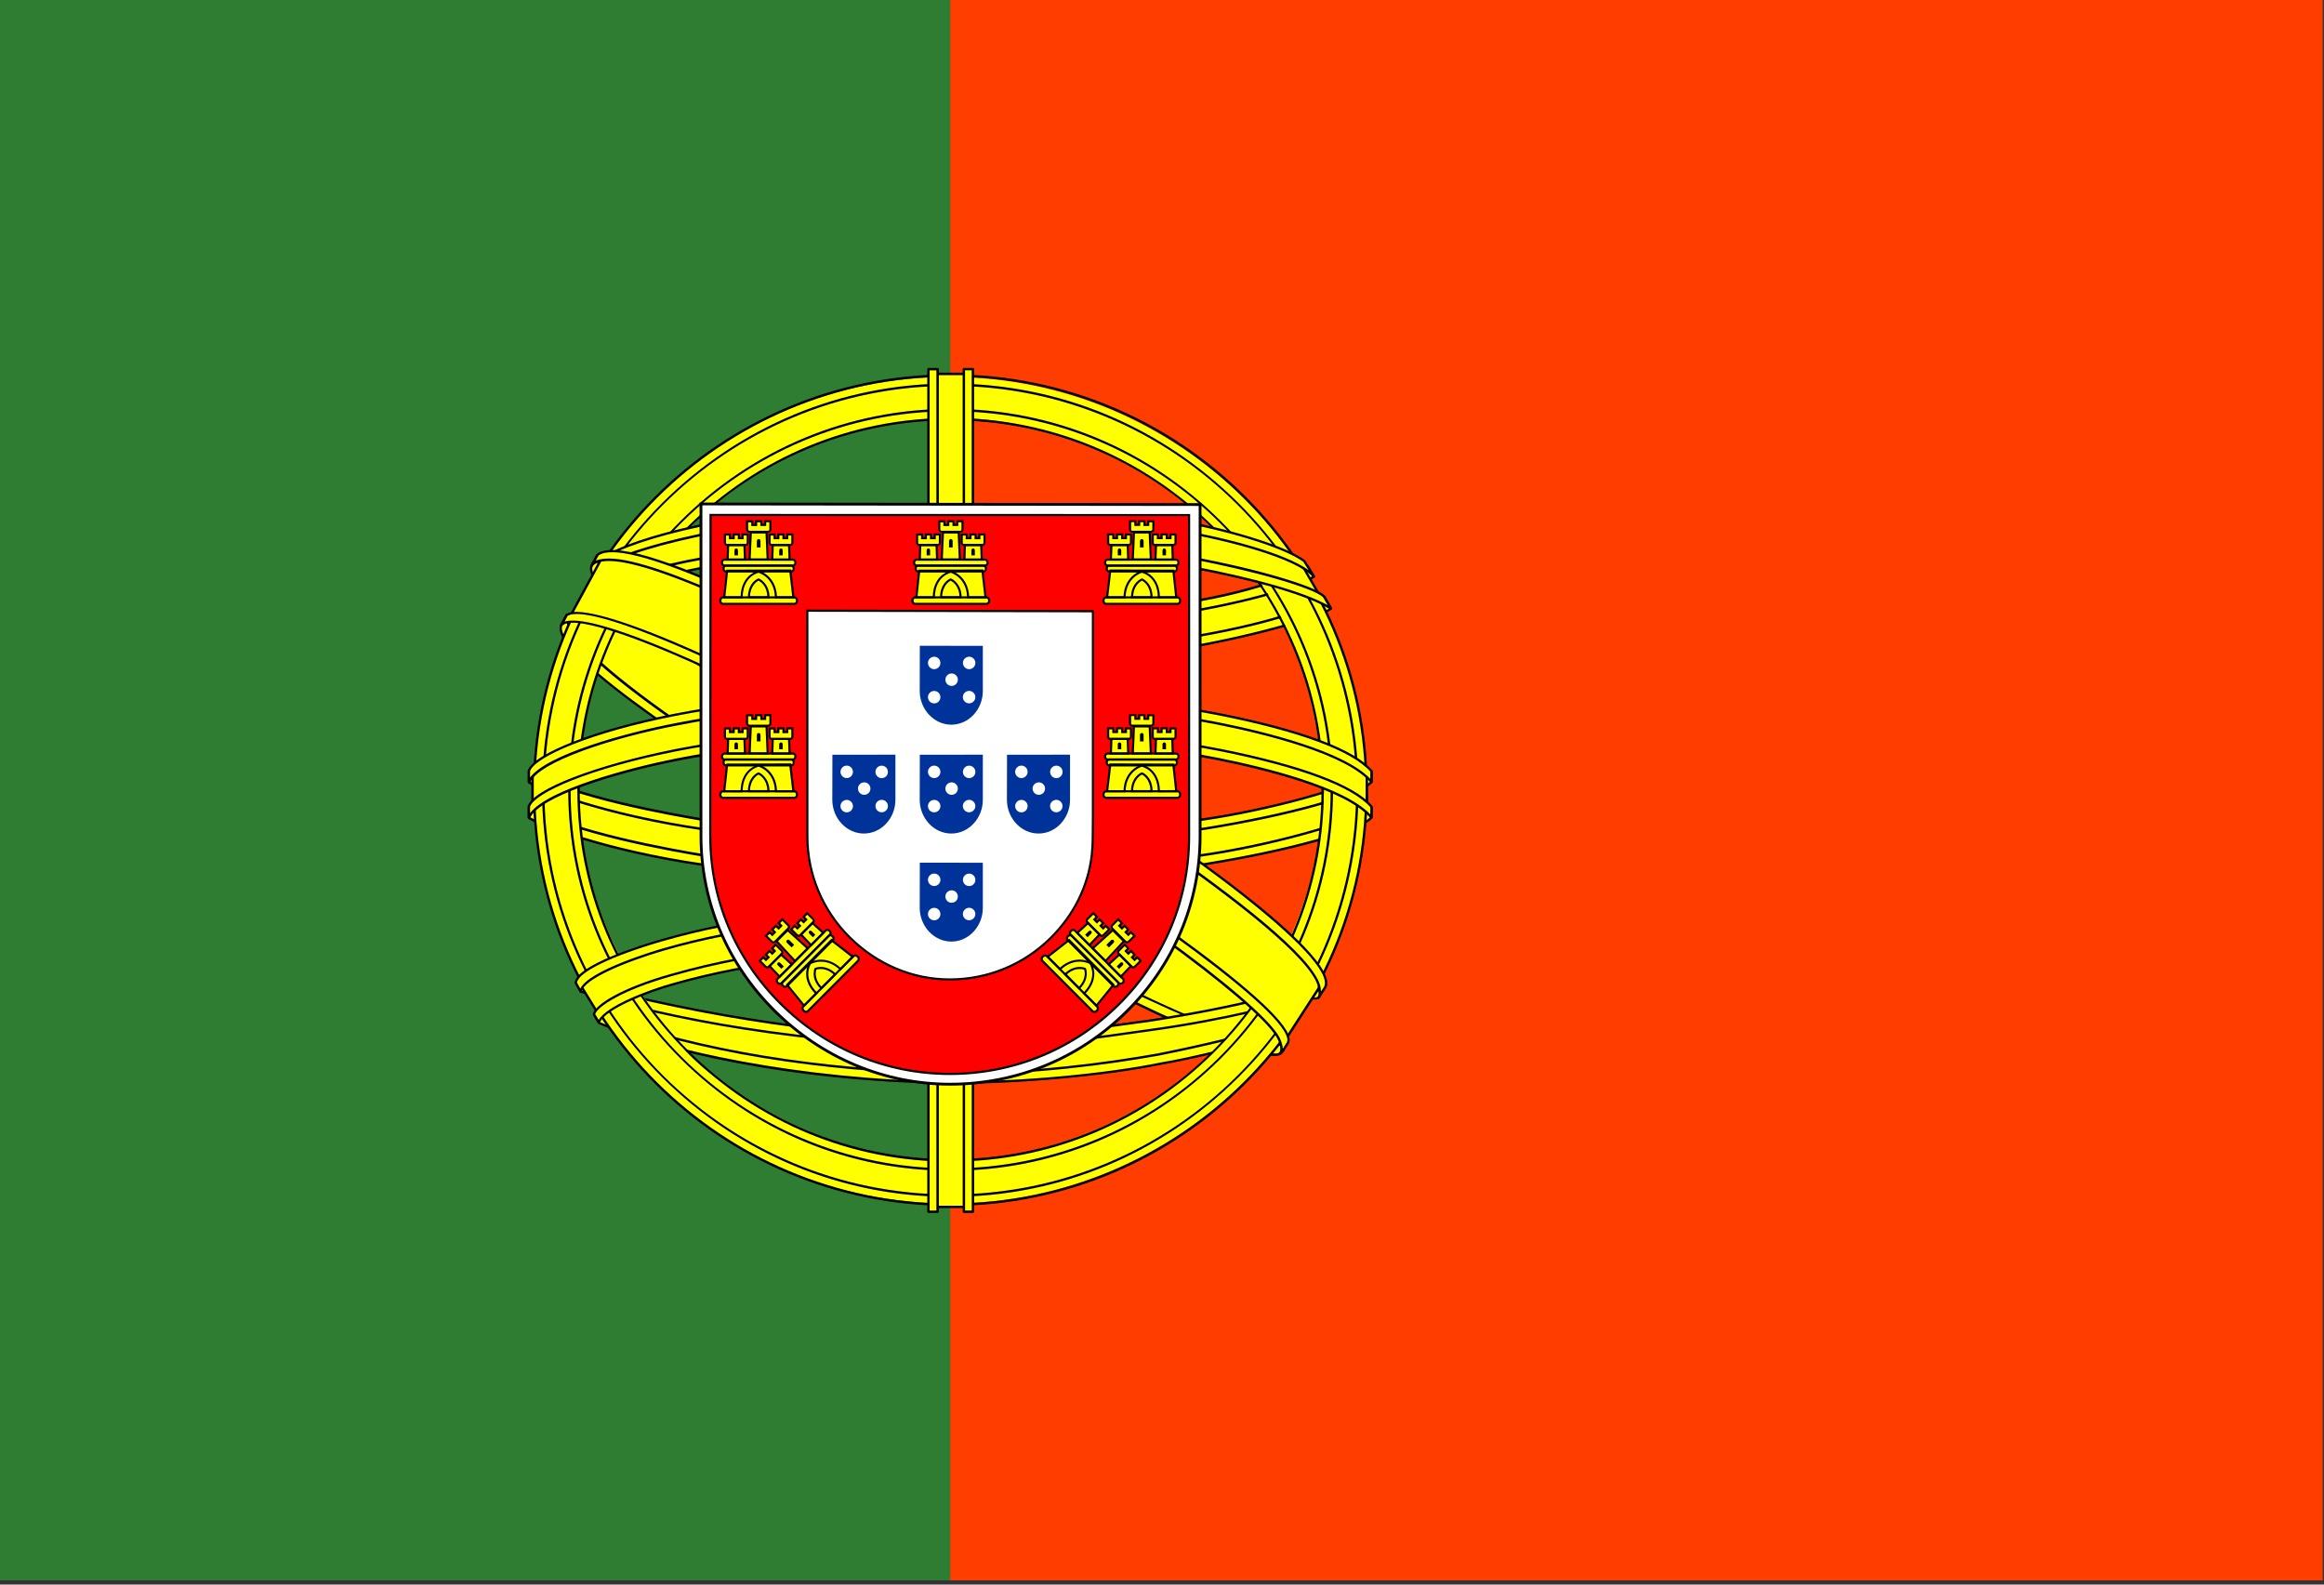 <?xml version="1.0" encoding="UTF-8" standalone="no"?>
<!DOCTYPE svg PUBLIC "-//W3C//DTD SVG 1.1//EN" "http://www.w3.org/Graphics/SVG/1.1/DTD/svg11.dtd">
<svg width="100%" height="100%" viewBox="0 0 44 30" version="1.1" xmlns="http://www.w3.org/2000/svg" xmlns:xlink="http://www.w3.org/1999/xlink" xml:space="preserve" xmlns:serif="http://www.serif.com/" style="fill-rule:evenodd;clip-rule:evenodd;stroke-linejoin:round;stroke-miterlimit:2;">
    <rect x="0" y="0" width="44" height="30" fill="#333333" stroke="none"/>
    <g id="Mesa-de-trabajo1" serif:id="Mesa de trabajo1" transform="matrix(0.997,0,0,0.967,-2.008,-8.656)">
        <rect x="2.014" y="8.948" width="44.108" height="30.944" style="fill:none;"/>
        <clipPath id="_clip1">
            <rect x="2.014" y="8.948" width="44.108" height="30.944"/>
        </clipPath>
        <g clip-path="url(#_clip1)">
            <g transform="matrix(1.003,0,0,1.034,-0.001,-0.389)">
                <rect x="2" y="9" width="44" height="30" style="fill:rgb(255,61,0);fill-rule:nonzero;"/>
                <rect x="2" y="9" width="18" height="30" style="fill:rgb(46,125,50);fill-rule:nonzero;"/>
                <path d="M26.235,28.905C23.831,28.833 12.806,21.978 12.73,20.886L13.339,19.875C14.433,21.458 25.704,28.124 26.811,27.888L26.235,28.905" style="fill:rgb(255,255,0);fill-rule:nonzero;"/>
                <path d="M26.235,28.927C24.953,28.889 21.32,26.947 18.597,25.297C15.789,23.595 12.748,21.489 12.707,20.887C12.707,20.882 12.708,20.878 12.71,20.874L13.319,19.863C13.323,19.856 13.33,19.852 13.338,19.852C13.346,19.852 13.353,19.855 13.357,19.862C13.917,20.673 17.138,22.798 20.081,24.544C23.553,26.604 26.315,27.969 26.805,27.866C26.814,27.864 26.823,27.868 26.828,27.875C26.833,27.882 26.834,27.892 26.83,27.9L26.256,28.914C26.253,28.921 26.245,28.927 26.235,28.927ZM12.753,20.891C12.809,21.394 15.27,23.226 18.621,25.258C21.329,26.9 24.937,28.829 26.222,28.881L26.769,27.915C26.075,27.949 22.93,26.286 20.059,24.582C17.146,22.853 13.959,20.752 13.342,19.915L12.753,20.891Z" style="fill-rule:nonzero;"/>
                <path d="M13.211,19.737C12.995,20.315 16.088,22.22 19.809,24.474C23.53,26.728 26.738,28.121 26.976,27.921C26.991,27.895 27.093,27.72 27.084,27.721C27.039,27.788 26.931,27.809 26.762,27.76C25.757,27.471 23.135,26.272 19.888,24.311C16.641,22.349 13.816,20.542 13.377,19.774C13.346,19.721 13.325,19.624 13.329,19.548L13.318,19.548L13.225,19.711L13.211,19.737ZM26.292,28.936C26.251,29.01 26.175,29.012 26.031,28.996C25.132,28.897 22.403,27.575 19.174,25.65C15.417,23.41 12.314,21.368 12.65,20.835L12.742,20.674L12.76,20.68C12.457,21.584 18.884,25.245 19.262,25.478C22.981,27.773 26.116,29.113 26.393,28.765L26.292,28.936Z" style="fill:rgb(255,255,0);fill-rule:nonzero;"/>
                <path d="M26.144,29.028C26.11,29.028 26.071,29.024 26.028,29.02C25.111,28.919 22.352,27.573 19.162,25.67C14.899,23.128 12.756,21.598 12.611,20.992C12.595,20.926 12.602,20.869 12.631,20.823L12.722,20.663C12.727,20.654 12.738,20.649 12.749,20.653L12.767,20.659C12.773,20.661 12.778,20.665 12.78,20.67C12.783,20.675 12.783,20.682 12.781,20.688C12.681,20.988 13.358,21.987 19.022,25.311C19.151,25.387 19.239,25.438 19.274,25.46C22.945,27.725 26.106,29.09 26.375,28.752C26.382,28.743 26.396,28.74 26.406,28.747C26.416,28.754 26.419,28.767 26.413,28.777L26.312,28.95L26.31,28.95C26.275,29.01 26.22,29.028 26.144,29.028ZM12.726,20.746L12.669,20.846C12.646,20.883 12.641,20.927 12.654,20.981C12.797,21.574 14.933,23.095 19.185,25.63C22.37,27.529 25.122,28.873 26.033,28.973C26.174,28.988 26.238,28.985 26.272,28.924L26.273,28.922L26.331,28.822C26.3,28.83 26.262,28.834 26.218,28.834C25.434,28.834 22.591,27.556 19.25,25.494C19.215,25.472 19.128,25.421 18.999,25.346C14.837,22.906 12.729,21.36 12.726,20.746ZM26.903,27.96C26.315,27.96 23.293,26.612 19.797,24.494C15.793,22.068 12.974,20.306 13.19,19.73C13.19,19.729 13.191,19.728 13.191,19.728L13.204,19.702L13.298,19.538C13.302,19.531 13.31,19.527 13.318,19.527L13.329,19.527C13.335,19.527 13.341,19.53 13.345,19.534C13.349,19.539 13.351,19.545 13.351,19.551C13.347,19.62 13.367,19.713 13.396,19.764C13.861,20.577 17.115,22.611 19.899,24.293C22.952,26.137 25.665,27.423 26.768,27.74C26.916,27.782 27.024,27.772 27.065,27.71C27.068,27.705 27.074,27.701 27.08,27.7C27.089,27.699 27.098,27.703 27.103,27.71C27.113,27.725 27.115,27.727 27.008,27.913L26.996,27.934C26.995,27.936 26.993,27.938 26.991,27.94C26.974,27.953 26.944,27.96 26.903,27.96ZM13.231,19.747C13.021,20.336 16.633,22.524 19.82,24.455C23.643,26.771 26.721,28.073 26.958,27.907L26.968,27.89C26.989,27.853 27.007,27.821 27.021,27.796C26.956,27.819 26.865,27.815 26.754,27.784C25.649,27.466 22.931,26.179 19.874,24.333C17.086,22.649 13.825,20.61 13.355,19.788C13.33,19.745 13.312,19.678 13.306,19.615L13.231,19.747Z" style="fill-rule:nonzero;"/>
                <path d="M20.022,21.547C22.428,21.528 25.398,21.219 27.107,20.541L26.739,19.945C25.729,20.502 22.743,20.868 20.002,20.923C16.76,20.893 14.472,20.593 13.325,19.826L12.977,20.461C15.085,21.349 17.244,21.538 20.022,21.547" style="fill:rgb(255,255,0);fill-rule:nonzero;"/>
                <path d="M20.022,21.57C17.239,21.561 15.088,21.376 12.968,20.482C12.962,20.48 12.958,20.475 12.955,20.469C12.953,20.463 12.953,20.456 12.957,20.451L13.305,19.816C13.308,19.81 13.313,19.806 13.32,19.805C13.326,19.803 13.333,19.805 13.338,19.808C14.406,20.522 16.524,20.869 20.003,20.901C22.48,20.851 25.642,20.525 26.729,19.926C26.74,19.92 26.753,19.924 26.759,19.934L27.127,20.53C27.13,20.536 27.131,20.543 27.129,20.549C27.127,20.555 27.122,20.56 27.116,20.563C25.313,21.279 22.271,21.553 20.024,21.571L20.022,21.57ZM13.009,20.45C15.114,21.332 17.254,21.516 20.021,21.525L20.022,21.525C22.254,21.507 25.273,21.237 27.074,20.531L26.731,19.977C25.62,20.573 22.471,20.898 20.002,20.947C16.535,20.915 14.415,20.57 13.333,19.86L13.009,20.45Z" style="fill-rule:nonzero;"/>
                <path d="M27.206,20.555C27.147,20.649 26.033,21.032 24.391,21.314C23.278,21.483 21.826,21.628 20.013,21.629C18.291,21.631 16.885,21.509 15.82,21.365C14.096,21.096 13.207,20.721 12.878,20.589C12.909,20.527 12.93,20.483 12.96,20.425C13.907,20.8 14.8,21.027 15.847,21.187C16.905,21.33 18.294,21.454 20.007,21.452C21.811,21.45 23.247,21.295 24.354,21.131C26.038,20.86 26.957,20.512 27.087,20.351L27.206,20.555ZM26.883,19.95C26.701,20.096 25.791,20.417 24.191,20.672C23.123,20.824 21.766,20.961 20.031,20.963C18.383,20.965 17.037,20.854 16.013,20.705C14.388,20.494 13.524,20.112 13.212,20.001C13.243,19.948 13.275,19.895 13.307,19.841C13.55,19.963 14.384,20.3 16.031,20.532C17.043,20.675 18.392,20.782 20.031,20.78C21.757,20.778 23.099,20.639 24.16,20.488C25.768,20.268 26.633,19.858 26.765,19.755L26.883,19.95Z" style="fill:rgb(255,255,0);fill-rule:nonzero;"/>
                <path d="M19.979,21.652C18.517,21.652 17.117,21.563 15.817,21.388C14.149,21.128 13.245,20.762 12.905,20.625L12.87,20.61C12.864,20.608 12.859,20.603 12.857,20.597C12.855,20.591 12.855,20.584 12.858,20.579C12.871,20.554 12.882,20.532 12.892,20.51C12.907,20.479 12.922,20.449 12.94,20.414C12.945,20.404 12.958,20.399 12.969,20.403C13.876,20.763 14.765,20.997 15.851,21.164C17.153,21.34 18.541,21.429 19.976,21.429L20.008,21.429C21.482,21.428 22.903,21.322 24.351,21.108C26.014,20.841 26.941,20.496 27.069,20.336C27.074,20.33 27.08,20.327 27.089,20.327C27.096,20.328 27.103,20.332 27.107,20.338L27.226,20.542C27.23,20.549 27.23,20.558 27.226,20.565C27.225,20.567 27.224,20.568 27.223,20.569C27.132,20.682 25.984,21.061 24.395,21.335C23.026,21.543 21.552,21.649 20.014,21.651C20.002,21.652 19.99,21.652 19.979,21.652ZM12.91,20.577L12.923,20.582C13.262,20.719 14.162,21.083 15.824,21.342C17.121,21.517 18.52,21.606 19.979,21.606L20.013,21.606C21.549,21.605 23.02,21.499 24.387,21.291C26.013,21.011 27.064,20.644 27.178,20.551L27.083,20.387C26.899,20.551 26.044,20.882 24.359,21.152C22.908,21.367 21.485,21.472 20.009,21.474C18.558,21.476 17.16,21.386 15.845,21.209C14.763,21.043 13.876,20.81 12.972,20.453C12.958,20.48 12.946,20.504 12.934,20.529C12.926,20.545 12.918,20.56 12.91,20.577ZM19.998,20.985C18.552,20.985 17.174,20.896 16.011,20.727C14.573,20.54 13.738,20.223 13.337,20.071C13.286,20.051 13.242,20.035 13.206,20.022C13.2,20.02 13.195,20.015 13.192,20.008C13.189,20.001 13.19,19.995 13.194,19.989C13.225,19.935 13.257,19.882 13.289,19.829C13.295,19.819 13.308,19.815 13.319,19.82C13.461,19.891 14.258,20.258 16.036,20.509C16.838,20.622 18.173,20.757 19.995,20.757L20.033,20.757C21.912,20.755 23.287,20.589 24.159,20.465C25.697,20.254 26.598,19.858 26.753,19.737C26.758,19.733 26.765,19.731 26.771,19.733C26.777,19.734 26.783,19.738 26.786,19.744L26.903,19.938C26.905,19.942 26.906,19.946 26.906,19.946C26.906,19.957 26.903,19.964 26.897,19.968C26.718,20.111 25.826,20.435 24.195,20.694C22.834,20.888 21.472,20.983 20.032,20.985L19.998,20.985ZM13.246,19.989C13.277,20 13.312,20.014 13.353,20.029C13.753,20.181 14.584,20.496 16.017,20.682C17.178,20.85 18.554,20.939 19.998,20.939L20.032,20.939C21.47,20.938 22.83,20.843 24.188,20.649C25.767,20.398 26.645,20.089 26.853,19.944L26.759,19.788C26.584,19.903 25.753,20.293 24.164,20.51C23.291,20.635 21.913,20.801 20.032,20.803L19.994,20.803C18.169,20.803 16.831,20.668 16.028,20.555C14.31,20.313 13.502,19.961 13.316,19.871C13.293,19.91 13.269,19.95 13.246,19.989Z" style="fill-rule:nonzero;"/>
                <path d="M12.12,24.435C13.6,25.228 16.888,25.628 19.999,25.655C22.832,25.659 26.522,25.219 27.902,24.49L27.864,23.696C27.432,24.368 23.478,25.013 19.969,24.986C16.46,24.96 13.201,24.42 12.115,23.721L12.12,24.435" style="fill:rgb(255,255,0);fill-rule:nonzero;"/>
                <path d="M20.04,25.678L19.998,25.678C17.242,25.654 13.722,25.32 12.109,24.455C12.101,24.451 12.097,24.442 12.097,24.434L12.091,23.722C12.091,23.714 12.095,23.706 12.103,23.702C12.11,23.698 12.119,23.698 12.126,23.703C13.222,24.408 16.52,24.939 19.968,24.965C23.445,24.989 27.42,24.345 27.844,23.685C27.849,23.677 27.86,23.673 27.869,23.675C27.879,23.678 27.885,23.686 27.886,23.696L27.924,24.49C27.924,24.499 27.92,24.507 27.912,24.511C26.524,25.243 22.83,25.678 20.04,25.678ZM12.142,24.422C13.754,25.278 17.254,25.609 19.998,25.633C22.777,25.637 26.479,25.207 27.877,24.478L27.843,23.761C27.249,24.425 23.432,25.037 19.967,25.011C16.548,24.985 13.273,24.463 12.136,23.765L12.142,24.422Z" style="fill-rule:nonzero;"/>
                <path d="M27.976,24.321L27.976,24.51C27.769,24.757 26.468,25.13 24.837,25.393C23.596,25.583 21.978,25.726 19.961,25.726C18.045,25.726 16.518,25.59 15.333,25.409C13.46,25.137 12.263,24.662 12.022,24.52L12.023,24.299C12.745,24.777 14.702,25.127 15.359,25.234C16.536,25.414 18.054,25.549 19.96,25.549C21.967,25.549 23.576,25.407 24.809,25.219C25.981,25.05 27.648,24.613 27.976,24.321ZM27.977,23.648L27.977,23.837C27.77,24.084 26.469,24.457 24.838,24.72C23.597,24.91 21.979,25.053 19.962,25.053C18.046,25.053 16.519,24.917 15.334,24.736C13.461,24.465 12.264,23.989 12.023,23.847L12.024,23.626C12.746,24.104 14.703,24.454 15.36,24.561C16.537,24.741 18.055,24.876 19.961,24.876C21.968,24.876 23.577,24.734 24.81,24.545C25.982,24.377 27.649,23.939 27.977,23.648Z" style="fill:rgb(255,255,0);fill-rule:nonzero;"/>
                <path d="M19.962,25.749C18.267,25.749 16.709,25.642 15.331,25.432C13.538,25.172 12.301,24.71 12.012,24.54C12.005,24.536 12.001,24.528 12.001,24.52L12.002,24.299C12.002,24.291 12.007,24.283 12.014,24.279C12.021,24.275 12.03,24.275 12.037,24.28C12.761,24.76 14.767,25.114 15.364,25.212C16.729,25.421 18.276,25.527 19.962,25.527C21.743,25.527 23.373,25.416 24.808,25.197C25.969,25.03 27.633,24.595 27.961,24.305C27.967,24.3 27.974,24.298 27.982,24.299C27.992,24.301 28,24.311 28,24.321L28,24.51C28,24.515 27.998,24.52 27.995,24.525C27.78,24.782 26.454,25.156 24.842,25.416C23.395,25.637 21.754,25.749 19.962,25.749ZM12.046,24.507C12.26,24.626 13.411,25.107 15.337,25.387C16.713,25.597 18.268,25.704 19.961,25.704C21.75,25.704 23.39,25.592 24.833,25.372C26.396,25.12 27.73,24.748 27.952,24.503L27.952,24.37C27.546,24.664 25.941,25.081 24.813,25.243C23.376,25.462 21.743,25.574 19.96,25.574C18.272,25.574 16.723,25.468 15.355,25.259C14.764,25.163 12.804,24.816 12.045,24.343L12.046,24.507ZM19.963,25.075C18.266,25.075 16.708,24.968 15.332,24.758C13.539,24.498 12.302,24.037 12.013,23.866C12.006,23.862 12.002,23.854 12.002,23.854L12.003,23.625C12.003,23.617 12.008,23.609 12.015,23.605C12.022,23.601 12.031,23.601 12.038,23.606C12.763,24.086 14.768,24.44 15.365,24.538C16.73,24.747 18.277,24.853 19.963,24.853C21.744,24.853 23.375,24.742 24.809,24.523C25.971,24.356 27.636,23.921 27.962,23.631C27.967,23.626 27.975,23.624 27.981,23.626C27.988,23.627 27.994,23.632 27.997,23.638C27.999,23.641 28,23.644 28,23.648L28,23.837C28,23.837 27.998,23.847 27.995,23.852C27.78,24.108 26.454,24.483 24.843,24.743C23.397,24.963 21.755,25.075 19.963,25.075ZM12.047,23.833C12.261,23.952 13.412,24.433 15.338,24.713C16.712,24.923 18.268,25.03 19.962,25.03C21.752,25.03 23.391,24.918 24.834,24.698C26.397,24.446 27.731,24.074 27.953,23.829L27.953,23.695C27.547,23.989 25.942,24.406 24.814,24.568C23.378,24.787 21.745,24.899 19.961,24.899C18.273,24.899 16.724,24.793 15.356,24.584C14.766,24.488 12.806,24.142 12.046,23.668L12.047,23.833Z" style="fill-rule:nonzero;"/>
                <path d="M19.991,28.768C16.587,28.748 13.67,27.844 13.054,27.694L13.503,28.394C14.591,28.85 17.436,29.529 20.023,29.454C22.61,29.379 24.871,29.179 26.464,28.407L26.925,27.681C25.84,28.191 22.145,28.763 19.991,28.768" style="fill:rgb(255,255,0);fill-rule:nonzero;"/>
                <path d="M19.626,29.483C17.185,29.483 14.564,28.863 13.496,28.415C13.492,28.413 13.488,28.41 13.486,28.406L13.037,27.706C13.032,27.698 13.032,27.688 13.038,27.681C13.043,27.673 13.053,27.67 13.062,27.672C13.135,27.69 13.241,27.718 13.375,27.754C14.365,28.02 16.995,28.727 19.993,28.745C22.16,28.74 25.848,28.162 26.917,27.661C26.926,27.657 26.937,27.659 26.944,27.666C26.951,27.674 26.952,27.685 26.946,27.693L26.486,28.419C26.484,28.423 26.48,28.425 26.477,28.427C24.815,29.233 22.395,29.408 20.027,29.477C19.893,29.482 19.759,29.483 19.626,29.483ZM13.519,28.377C14.646,28.847 17.485,29.505 20.023,29.433C22.383,29.364 24.794,29.191 26.449,28.391L26.866,27.734C25.711,28.23 22.119,28.786 19.992,28.791C16.988,28.773 14.353,28.065 13.362,27.799C13.259,27.771 13.173,27.748 13.106,27.731L13.519,28.377Z" style="fill-rule:nonzero;"/>
                <path d="M26.638,28.245C26.57,28.348 26.501,28.45 26.431,28.549C25.68,28.813 24.496,29.09 23.996,29.171C22.975,29.38 21.396,29.535 19.995,29.536C16.979,29.492 14.511,28.904 13.35,28.402L13.256,28.242L13.271,28.218L13.43,28.279C15.495,29.015 17.814,29.309 20.012,29.361C21.408,29.366 22.805,29.202 23.935,29C25.668,28.654 26.368,28.394 26.583,28.275L26.638,28.245ZM27.037,27.589C27.039,27.591 27.041,27.593 27.042,27.595C26.991,27.68 26.939,27.767 26.886,27.854C26.485,27.997 25.398,28.314 23.809,28.535C22.763,28.677 22.112,28.815 20.03,28.855C16.129,28.756 13.603,27.996 13.003,27.809L12.914,27.639C15.175,28.227 17.484,28.637 20.03,28.679C21.935,28.639 22.745,28.499 23.783,28.358C25.635,28.071 26.568,27.767 26.848,27.68C26.844,27.675 26.84,27.67 26.836,27.664L27.037,27.589Z" style="fill:rgb(255,255,0);fill-rule:nonzero;"/>
                <path d="M19.995,29.557C16.92,29.512 14.489,28.917 13.341,28.422C13.337,28.42 13.333,28.417 13.331,28.413L13.237,28.253C13.233,28.246 13.233,28.237 13.237,28.23L13.252,28.206C13.258,28.197 13.269,28.194 13.278,28.197L13.437,28.258C15.28,28.915 17.492,29.278 20.011,29.339C21.546,29.346 22.99,29.146 23.93,28.979C25.864,28.593 26.441,28.329 26.572,28.257L26.626,28.227C26.635,28.222 26.646,28.224 26.653,28.231C26.66,28.238 26.661,28.249 26.655,28.258C26.585,28.365 26.515,28.467 26.448,28.562C26.445,28.566 26.442,28.569 26.437,28.57C25.69,28.832 24.513,29.109 23.998,29.193C22.939,29.41 21.329,29.557 19.995,29.557ZM13.365,28.385C14.602,28.917 17.129,29.472 19.995,29.514C21.327,29.513 22.933,29.367 23.991,29.15C24.504,29.067 25.672,28.792 26.417,28.531C26.467,28.46 26.518,28.385 26.57,28.308C26.4,28.395 25.782,28.655 23.939,29.023C22.997,29.191 21.552,29.388 20.012,29.384C17.487,29.323 15.271,28.959 13.423,28.3L13.284,28.246L13.365,28.385ZM20.031,28.876C16.545,28.788 14.128,28.182 12.997,27.829C12.991,27.827 12.987,27.823 12.984,27.818L12.895,27.648C12.891,27.64 12.892,27.631 12.897,27.624C12.902,27.617 12.911,27.614 12.92,27.617C15.504,28.289 17.763,28.619 20.03,28.656C21.728,28.62 22.564,28.504 23.451,28.381C23.559,28.366 23.668,28.351 23.78,28.336C25.568,28.059 26.504,27.765 26.811,27.668L26.814,27.667L26.814,27.658C26.816,27.651 26.821,27.646 26.827,27.643L27.028,27.568C27.038,27.564 27.049,27.568 27.054,27.577L27.057,27.581C27.063,27.588 27.063,27.598 27.059,27.606C27.008,27.691 26.956,27.778 26.903,27.865C26.9,27.869 26.896,27.873 26.892,27.874C26.354,28.066 25.225,28.359 23.811,28.556C23.657,28.577 23.511,28.598 23.368,28.618C22.531,28.739 21.807,28.842 20.031,28.876ZM13.019,27.79C14.151,28.143 16.56,28.744 20.031,28.832C21.804,28.798 22.526,28.694 23.363,28.575C23.506,28.555 23.652,28.534 23.806,28.513C25.21,28.317 26.332,28.027 26.871,27.836C26.914,27.766 26.956,27.696 26.998,27.627L26.87,27.675C26.871,27.679 26.871,27.683 26.869,27.687C26.867,27.694 26.862,27.699 26.855,27.701L26.825,27.711C26.517,27.808 25.578,28.103 23.787,28.38C23.675,28.395 23.566,28.41 23.458,28.425C22.571,28.548 21.732,28.665 20.032,28.701C17.774,28.664 15.525,28.337 12.958,27.672L13.019,27.79Z" style="fill-rule:nonzero;"/>
                <path d="M19.98,16.171C15.644,16.171 12.107,19.686 12.107,23.996C12.107,28.306 15.644,31.821 19.98,31.821C24.316,31.821 27.883,28.306 27.883,23.996C27.882,19.686 24.316,16.171 19.98,16.171ZM25.02,28.924C23.714,30.173 21.983,30.977 19.961,31.014C17.703,31.055 15.574,29.589 15.003,28.945C13.887,27.686 12.978,26.087 12.948,23.931C13.086,21.497 14.046,19.801 15.436,18.638C16.827,17.475 18.679,16.909 20.221,16.949C22,16.996 24.079,17.865 25.515,19.591C26.456,20.722 26.863,21.949 27.077,23.808C27.089,26.039 25.943,28.041 25.02,28.924Z" style="fill:rgb(255,255,0);fill-rule:nonzero;"/>
                <path d="M20.001,31.867C15.643,31.867 12.098,28.335 12.098,23.994C12.098,19.653 15.643,16.121 20.001,16.121C24.359,16.121 27.904,19.653 27.904,23.994C27.904,28.335 24.359,31.867 20.001,31.867ZM20.001,16.167C15.669,16.167 12.144,19.678 12.144,23.994C12.144,28.31 15.669,31.821 20.001,31.821C24.333,31.821 27.858,28.31 27.858,23.994C27.858,19.678 24.333,16.167 20.001,16.167ZM20.001,31.695C17.95,31.695 16.013,30.892 14.547,29.433C13.08,27.973 12.272,26.042 12.272,23.995C12.272,21.948 13.08,20.017 14.547,18.557C16.013,17.098 17.95,16.295 20.001,16.295C22.052,16.295 23.989,17.098 25.455,18.557C26.922,20.017 27.73,21.948 27.73,23.995C27.73,26.042 26.922,27.973 25.455,29.433C23.989,30.891 22.052,31.695 20.001,31.695ZM20.001,16.34C15.764,16.34 12.317,19.774 12.317,23.995C12.317,28.216 15.764,31.65 20.001,31.65C24.238,31.65 27.685,28.216 27.685,23.995C27.685,19.774 24.238,16.34 20.001,16.34Z" style="fill-rule:nonzero;"/>
                <path d="M20.007,31.201C18.085,31.201 16.271,30.448 14.898,29.082C13.523,27.714 12.767,25.905 12.767,23.988C12.767,22.071 13.524,20.261 14.898,18.894C16.271,17.528 18.086,16.775 20.007,16.775C21.929,16.775 23.743,17.528 25.116,18.894C26.49,20.262 27.247,22.071 27.247,23.988C27.247,25.905 26.49,27.715 25.116,29.082C23.743,30.448 21.929,31.201 20.007,31.201ZM20.007,16.82C16.04,16.82 12.812,20.036 12.812,23.988C12.812,27.94 16.04,31.156 20.007,31.156C23.974,31.156 27.202,27.94 27.202,23.988C27.203,20.035 23.975,16.82 20.007,16.82ZM20.007,31.028C18.131,31.028 16.36,30.294 15.02,28.96C13.678,27.625 12.94,25.859 12.94,23.988C12.94,22.116 13.679,20.351 15.02,19.016C16.36,17.682 18.131,16.948 20.007,16.948C21.883,16.948 23.654,17.683 24.994,19.016C26.336,20.351 27.074,22.117 27.074,23.988C27.074,25.859 26.335,27.625 24.994,28.96C23.654,30.294 21.883,31.028 20.007,31.028ZM20.007,16.992C16.135,16.992 12.985,20.13 12.985,23.987C12.985,27.844 16.135,30.982 20.007,30.982C23.879,30.982 27.029,27.844 27.029,23.987C27.029,20.13 23.879,16.992 20.007,16.992Z" style="fill-rule:nonzero;"/>
                <path d="M20.325,16.113L19.65,16.113L19.651,31.886L20.329,31.886L20.325,16.113Z" style="fill:rgb(255,255,0);fill-rule:nonzero;"/>
                <path d="M20.328,31.908L19.65,31.908C19.637,31.908 19.627,31.898 19.627,31.885L19.626,16.112C19.626,16.112 19.628,16.1 19.633,16.096C19.638,16.092 19.643,16.089 19.649,16.089L20.324,16.089C20.337,16.089 20.347,16.099 20.347,16.112L20.35,31.885C20.35,31.885 20.348,31.897 20.343,31.901C20.34,31.906 20.334,31.908 20.328,31.908ZM19.673,31.863L20.305,31.863L20.302,16.136L19.672,16.136L19.673,31.863Z" style="fill-rule:nonzero;"/>
                <path d="M20.257,16.023L20.429,16.023L20.43,31.977L20.258,31.977L20.257,16.023ZM19.587,16.023L19.76,16.023L19.76,31.977L19.587,31.977L19.587,16.023Z" style="fill:rgb(255,255,0);fill-rule:nonzero;"/>
                <path d="M19.761,32L19.588,32C19.575,32 19.565,31.99 19.565,31.977L19.565,16.023C19.565,16.01 19.576,15.997 19.588,16L19.761,16C19.774,16 19.784,16.01 19.784,16.023L19.784,31.977C19.784,31.977 19.782,31.989 19.777,31.993C19.772,31.998 19.767,32 19.761,32ZM19.61,31.955L19.738,31.955L19.738,16.046L19.61,16.046L19.61,31.955ZM20.431,32L20.259,32C20.246,32 20.236,31.99 20.236,31.977L20.235,16.023C20.235,16.023 20.237,16.011 20.242,16.007C20.245,16.003 20.251,16 20.257,16L20.429,16C20.442,16 20.452,16.01 20.452,16.023L20.453,31.977C20.453,31.977 20.451,31.989 20.446,31.993C20.442,31.997 20.437,32 20.431,32ZM20.281,31.954L20.407,31.954L20.406,16.045L20.28,16.045L20.281,31.954Z" style="fill-rule:nonzero;"/>
                <path d="M27.886,24.298L27.886,23.715L27.409,23.273L24.703,22.56L20.803,22.164L16.107,22.402L12.764,23.195L12.089,23.693L12.089,24.276L13.799,23.512L17.858,22.878L21.758,22.878L24.623,23.195L26.613,23.671L27.886,24.298Z" style="fill:rgb(255,255,0);fill-rule:nonzero;"/>
                <path d="M27.886,24.321C27.883,24.321 27.879,24.32 27.876,24.319L26.603,23.69L24.618,23.216L21.756,22.899L17.859,22.899L13.807,23.532L12.1,24.296C12.093,24.299 12.085,24.299 12.078,24.294C12.072,24.29 12.068,24.283 12.068,24.275L12.068,23.692C12.068,23.685 12.071,23.678 12.077,23.674L12.752,23.176C12.754,23.174 12.757,23.173 12.76,23.172L16.103,22.379L20.803,22.141L24.706,22.537L27.415,23.251C27.419,23.252 27.422,23.254 27.425,23.256L27.902,23.698C27.907,23.702 27.909,23.708 27.909,23.715L27.909,24.298C27.909,24.306 27.905,24.313 27.898,24.317C27.895,24.32 27.891,24.321 27.886,24.321ZM21.759,22.854L24.627,23.171L26.619,23.647L27.864,24.262L27.864,23.725L27.399,23.293L24.699,22.581L20.803,22.185L16.111,22.423L12.777,23.214L12.115,23.702L12.115,24.239L13.792,23.489C13.794,23.488 13.796,23.488 13.798,23.487L17.857,22.853L21.759,22.854Z" style="fill-rule:nonzero;"/>
                <path d="M20.004,22.779C21.865,22.776 23.671,22.955 25.103,23.232C26.581,23.526 27.621,23.894 27.976,24.308L27.976,24.513C27.547,23.998 26.148,23.621 25.07,23.406C23.649,23.131 21.855,22.953 20.005,22.956C18.052,22.96 16.234,23.144 14.833,23.416C13.709,23.638 12.211,24.079 12.023,24.515L12.023,24.302C12.126,24.001 13.242,23.551 14.807,23.238C16.218,22.964 18.04,22.783 20.004,22.779ZM20.005,22.106C21.866,22.103 23.672,22.282 25.104,22.559C26.582,22.853 27.622,23.221 27.977,23.635L27.977,23.84C27.548,23.326 26.149,22.948 25.071,22.733C23.65,22.457 21.856,22.28 20.006,22.283C18.053,22.286 16.243,22.471 14.843,22.743C13.759,22.948 12.199,23.407 12.025,23.842L12.025,23.629C12.128,23.331 13.266,22.865 14.809,22.565C16.219,22.291 18.041,22.11 20.005,22.106Z" style="fill:rgb(255,255,0);fill-rule:nonzero;"/>
                <path d="M12.023,24.537L12.018,24.537C12.008,24.535 12,24.525 12,24.515L12,24.302C12,24.302 12,24.297 12.001,24.295C12.111,23.972 13.289,23.518 14.802,23.216C16.309,22.923 18.156,22.76 20.004,22.757L20.004,22.78L20.004,22.757L20.057,22.757C21.806,22.757 23.597,22.918 25.107,23.211C26.65,23.518 27.648,23.893 27.993,24.294C27.996,24.298 27.999,24.303 27.998,24.309L27.998,24.514C27.998,24.524 27.992,24.532 27.983,24.535C27.974,24.538 27.964,24.535 27.958,24.528C27.505,23.984 25.951,23.606 25.065,23.428C23.568,23.138 21.791,22.979 20.056,22.979L20.004,22.979C18.179,22.982 16.344,23.146 14.836,23.439C13.612,23.681 12.215,24.124 12.043,24.524C12.04,24.532 12.032,24.537 12.023,24.537ZM20.056,22.933C21.794,22.933 23.574,23.093 25.074,23.383C25.942,23.557 27.446,23.923 27.953,24.453L27.953,24.316C27.609,23.925 26.622,23.558 25.098,23.254C23.575,22.959 21.764,22.796 20.004,22.801C18.16,22.804 16.315,22.967 14.811,23.259C13.139,23.592 12.141,24.045 12.045,24.304L12.045,24.43C12.379,23.981 13.924,23.571 14.827,23.392C16.338,23.098 18.176,22.935 20.003,22.932C20.022,22.933 20.039,22.933 20.056,22.933ZM12.024,23.864L12.02,23.864C12.009,23.862 12.001,23.853 12.001,23.842L12.001,23.629C12.001,23.629 12.001,23.624 12.002,23.622C12.115,23.295 13.319,22.831 14.804,22.543C16.31,22.25 18.158,22.087 20.005,22.084C21.769,22.082 23.582,22.242 25.108,22.538C26.651,22.845 27.649,23.22 27.994,23.621C27.998,23.624 28,23.63 28,23.635L28,23.84C28,23.85 27.994,23.858 27.985,23.861C27.976,23.864 27.966,23.862 27.96,23.854C27.506,23.31 25.953,22.932 25.067,22.755C23.555,22.462 21.759,22.301 20.006,22.306C18.188,22.309 16.356,22.472 14.847,22.766C13.605,23 12.202,23.46 12.046,23.851C12.041,23.859 12.033,23.864 12.024,23.864ZM20.059,22.26C21.796,22.26 23.575,22.42 25.074,22.71C25.942,22.883 27.446,23.25 27.953,23.78L27.953,23.643C27.609,23.252 26.623,22.885 25.098,22.581C23.575,22.286 21.765,22.122 20.004,22.128C18.159,22.131 16.315,22.294 14.811,22.586C13.204,22.898 12.146,23.361 12.045,23.631L12.045,23.755C12.363,23.323 13.855,22.905 14.836,22.719C16.347,22.425 18.183,22.262 20.003,22.259C20.023,22.26 20.041,22.26 20.059,22.26Z" style="fill-rule:nonzero;"/>
                <path d="M19.967,18.672C22.9,18.657 25.458,19.08 26.628,19.678L27.055,20.414C26.038,19.868 23.278,19.3 19.971,19.385C17.277,19.402 14.398,19.68 12.953,20.448L13.463,19.599C14.649,18.986 17.444,18.675 19.967,18.672" style="fill:rgb(255,255,0);fill-rule:nonzero;"/>
                <path d="M12.953,20.47C12.947,20.47 12.941,20.468 12.936,20.463C12.929,20.456 12.928,20.444 12.933,20.436L13.443,19.587C13.445,19.583 13.448,19.58 13.452,19.578C14.686,18.941 17.611,18.652 19.964,18.649L19.967,18.649C22.793,18.637 25.411,19.031 26.638,19.657C26.642,19.659 26.645,19.662 26.647,19.666L27.074,20.402C27.079,20.411 27.078,20.422 27.071,20.429C27.064,20.436 27.053,20.438 27.044,20.433C25.977,19.86 23.206,19.323 19.972,19.407C18.078,19.419 14.65,19.572 12.965,20.467C12.961,20.469 12.957,20.47 12.953,20.47ZM13.479,19.615L13.014,20.39C14.731,19.523 18.099,19.373 19.971,19.361C23.144,19.28 25.876,19.795 26.996,20.356L26.612,19.694C25.388,19.073 22.784,18.681 19.97,18.694L19.967,18.694C17.623,18.698 14.71,18.984 13.479,19.615Z" style="fill-rule:nonzero;"/>
                <path d="M20.006,19.279C21.679,19.275 23.295,19.369 24.58,19.6C25.777,19.822 26.919,20.155 27.082,20.334L27.209,20.557C26.812,20.299 25.824,20.011 24.556,19.772C23.282,19.534 21.667,19.455 20.004,19.459C18.116,19.453 16.649,19.552 15.39,19.77C14.059,20.018 13.135,20.373 12.907,20.541L13.031,20.306C13.474,20.081 14.176,19.81 15.357,19.598C16.658,19.36 18.14,19.289 20.006,19.279ZM20.005,18.606C21.606,18.602 23.186,18.691 24.418,18.911C25.39,19.099 26.351,19.394 26.702,19.655L26.887,19.948C26.572,19.6 25.388,19.269 24.342,19.085C23.119,18.875 21.605,18.792 20.004,18.779C18.324,18.784 16.772,18.886 15.567,19.105C14.418,19.323 13.676,19.581 13.362,19.782L13.525,19.537C13.958,19.31 14.658,19.101 15.539,18.931C16.753,18.711 18.315,18.611 20.005,18.606Z" style="fill:rgb(255,255,0);fill-rule:nonzero;"/>
                <path d="M27.208,20.579C27.204,20.579 27.199,20.578 27.196,20.575C26.807,20.322 25.843,20.037 24.551,19.793C23.416,19.581 21.885,19.475 20.003,19.48C18.117,19.473 16.652,19.572 15.393,19.791C14.069,20.038 13.15,20.388 12.92,20.558C12.911,20.564 12.9,20.564 12.892,20.557C12.884,20.55 12.882,20.539 12.887,20.529L13.011,20.293C13.013,20.289 13.017,20.285 13.021,20.283C13.618,19.98 14.381,19.747 15.353,19.573C16.532,19.358 17.88,19.266 20.007,19.255C21.808,19.251 23.391,19.361 24.585,19.576C25.805,19.802 26.933,20.135 27.1,20.317L27.229,20.544C27.234,20.553 27.232,20.565 27.225,20.572C27.22,20.577 27.214,20.579 27.208,20.579ZM20.128,19.435C21.957,19.435 23.447,19.54 24.559,19.749C25.781,19.98 26.712,20.248 27.145,20.492L27.061,20.345C26.906,20.176 25.766,19.843 24.575,19.622C23.383,19.408 21.802,19.296 20.005,19.302C17.882,19.314 16.536,19.406 15.359,19.62C14.395,19.793 13.638,20.023 13.046,20.323L12.966,20.476C13.285,20.292 14.165,19.976 15.384,19.748C16.646,19.529 18.113,19.43 20.002,19.436C20.045,19.435 20.087,19.435 20.128,19.435ZM26.888,19.972C26.882,19.972 26.876,19.969 26.871,19.964C26.547,19.605 25.305,19.278 24.339,19.108C23.227,18.917 21.81,18.817 20.005,18.802C18.252,18.807 16.719,18.919 15.572,19.127C14.553,19.32 13.732,19.572 13.375,19.801C13.366,19.807 13.354,19.805 13.346,19.798C13.338,19.79 13.337,19.778 13.343,19.77L13.506,19.525C13.508,19.522 13.511,19.519 13.514,19.517C13.944,19.292 14.642,19.081 15.534,18.909C16.679,18.701 18.225,18.589 20.004,18.584C21.752,18.58 23.279,18.685 24.421,18.89C25.463,19.092 26.385,19.393 26.715,19.639C26.717,19.641 26.719,19.643 26.721,19.645L26.906,19.938C26.912,19.948 26.91,19.961 26.9,19.968C26.897,19.97 26.893,19.972 26.888,19.972ZM20.005,18.756C21.813,18.771 23.233,18.871 24.347,19.063C25.227,19.219 26.336,19.504 26.785,19.829L26.685,19.671C26.357,19.43 25.445,19.133 24.413,18.933C23.274,18.729 21.747,18.623 20.004,18.628C18.228,18.633 16.685,18.745 15.543,18.952C14.66,19.123 13.967,19.331 13.541,19.553L13.436,19.71C13.833,19.492 14.613,19.261 15.562,19.081C16.713,18.874 18.249,18.761 20.005,18.756Z" style="fill-rule:nonzero;"/>
                <path d="M23.92,27.257C22.47,26.987 21.018,26.948 20.003,26.96C15.116,27.017 13.537,27.96 13.344,28.245L12.979,27.652C14.223,26.754 16.885,26.25 20.029,26.301C21.662,26.328 23.071,26.436 24.257,26.664L23.92,27.257" style="fill:rgb(255,255,0);fill-rule:nonzero;"/>
                <path d="M13.344,28.268C13.336,28.268 13.329,28.264 13.325,28.257L12.96,27.664C12.954,27.654 12.956,27.641 12.966,27.634C14.213,26.734 16.855,26.227 20.03,26.279C21.754,26.307 23.139,26.426 24.262,26.643C24.269,26.644 24.275,26.649 24.278,26.656C24.281,26.663 24.281,26.67 24.277,26.677L23.94,27.269C23.935,27.278 23.923,27.283 23.913,27.279C22.764,27.066 21.449,26.966 20.003,26.983C15.248,27.039 13.574,27.945 13.363,28.258C13.359,28.264 13.352,28.268 13.344,28.268ZM13.01,27.659L13.347,28.206C13.635,27.865 15.359,26.993 20.003,26.938C21.446,26.921 22.76,27.02 23.908,27.232L24.221,26.681C23.106,26.469 21.734,26.352 20.029,26.324C16.877,26.273 14.256,26.771 13.01,27.659Z" style="fill-rule:nonzero;"/>
                <path d="M19.975,26.877C21.334,26.897 22.669,26.953 23.957,27.192L23.864,27.356C22.668,27.136 21.392,27.052 19.98,27.059C18.176,27.045 16.352,27.213 14.764,27.667C14.263,27.806 13.433,28.127 13.349,28.392L13.256,28.24C13.283,28.083 13.784,27.758 14.722,27.496C16.54,26.976 18.241,26.889 19.975,26.877ZM20.036,26.195C21.445,26.221 22.899,26.286 24.313,26.565L24.216,26.736C22.939,26.484 21.719,26.399 20.044,26.374C18.235,26.377 16.315,26.506 14.57,27.011C14.007,27.174 13.034,27.528 13.002,27.808L12.909,27.644C12.93,27.39 13.772,27.058 14.529,26.839C16.289,26.33 18.213,26.199 20.036,26.195Z" style="fill:rgb(255,255,0);fill-rule:nonzero;"/>
                <path d="M13.348,28.414C13.34,28.414 13.333,28.41 13.329,28.403L13.236,28.251C13.233,28.247 13.232,28.241 13.232,28.241C13.263,28.059 13.792,27.732 14.714,27.474C16.452,26.978 18.074,26.868 19.974,26.855L19.977,26.855C21.267,26.874 22.641,26.926 23.96,27.171C23.967,27.172 23.973,27.177 23.976,27.183C23.979,27.189 23.979,27.197 23.975,27.203L23.882,27.367C23.877,27.375 23.868,27.379 23.859,27.378C22.733,27.171 21.465,27.072 19.979,27.081C17.984,27.064 16.232,27.27 14.769,27.688C14.234,27.836 13.446,28.155 13.368,28.399C13.365,28.407 13.358,28.413 13.35,28.414L13.348,28.414ZM13.278,28.236L13.345,28.345C13.495,28.08 14.275,27.779 14.757,27.646C16.224,27.227 17.981,27.021 19.979,27.037C21.46,27.03 22.727,27.126 23.852,27.332L23.922,27.208C22.615,26.968 21.252,26.918 19.974,26.899L19.972,26.899C18.077,26.912 16.459,27.022 14.726,27.516C13.794,27.777 13.317,28.095 13.278,28.236ZM13.003,27.83C12.995,27.83 12.988,27.826 12.984,27.819L12.891,27.655C12.889,27.651 12.888,27.647 12.888,27.643C12.916,27.31 14.147,26.928 14.524,26.819C16.028,26.383 17.779,26.179 20.036,26.174C21.414,26.2 22.887,26.262 24.317,26.545C24.324,26.546 24.33,26.551 24.333,26.557C24.336,26.563 24.336,26.571 24.332,26.577L24.235,26.748C24.23,26.756 24.221,26.761 24.212,26.759C22.856,26.491 21.565,26.42 20.044,26.397C17.799,26.401 16.062,26.603 14.577,27.033C13.848,27.245 13.051,27.578 13.024,27.811C13.023,27.82 13.016,27.828 13.007,27.83C13.006,27.829 13.004,27.83 13.003,27.83ZM12.933,27.639L12.997,27.752C13.156,27.408 14.415,27.033 14.565,26.99C16.054,26.559 17.795,26.356 20.045,26.352C21.563,26.375 22.851,26.445 24.205,26.712L24.279,26.581C22.862,26.304 21.402,26.243 20.036,26.217C17.783,26.221 16.036,26.425 14.536,26.86C13.588,27.135 12.962,27.439 12.933,27.639Z" style="fill-rule:nonzero;"/>
                <path d="M26.978,27.743L26.391,28.651L24.704,27.158L20.327,24.225L15.393,21.53L12.831,20.657L13.377,19.649L13.562,19.548L15.154,19.944L20.407,22.639L23.431,24.542L25.978,26.365L27.013,27.554L26.978,27.743Z" style="fill:rgb(255,255,0);fill-rule:nonzero;"/>
                <path d="M26.391,28.673C26.385,28.673 26.38,28.671 26.376,28.667L24.689,27.174L20.314,24.243L15.381,21.549L12.823,20.678C12.817,20.676 12.812,20.671 12.809,20.665C12.807,20.659 12.807,20.652 12.81,20.646L13.356,19.638C13.358,19.634 13.361,19.631 13.365,19.629L13.55,19.528C13.555,19.525 13.561,19.525 13.566,19.526L15.158,19.922L20.416,22.619L23.442,24.523L25.99,26.347L27.029,27.54C27.034,27.545 27.035,27.552 27.034,27.559L27.001,27.748C27,27.751 26.999,27.754 26.998,27.756L26.411,28.664C26.407,28.67 26.402,28.673 26.395,28.674C26.393,28.673 26.392,28.673 26.391,28.673ZM12.863,20.643L15.399,21.507L20.337,24.204L24.716,27.138L26.386,28.615L26.956,27.734L26.987,27.561L25.96,26.38L23.417,24.56L20.394,22.658L15.143,19.964L13.565,19.572L13.393,19.665L12.863,20.643Z" style="fill-rule:nonzero;"/>
                <path d="M12.738,20.68C13.187,20.376 16.49,21.842 19.945,23.917C23.391,25.998 26.684,28.35 26.387,28.79L26.289,28.943L26.244,28.978C26.254,28.971 26.303,28.911 26.239,28.748C26.092,28.267 23.756,26.41 19.881,24.079C16.103,21.835 12.954,20.482 12.639,20.869L12.738,20.68ZM27.099,27.73C27.383,27.171 24.32,24.873 20.523,22.635C16.638,20.442 13.838,19.151 13.327,19.536L13.213,19.742C13.212,19.753 13.217,19.728 13.241,19.709C13.334,19.628 13.488,19.634 13.558,19.632C14.439,19.645 16.954,20.798 20.482,22.813C22.028,23.71 27.014,26.895 26.995,27.791C26.996,27.868 27.001,27.884 26.972,27.922L27.099,27.73Z" style="fill:rgb(255,255,0);fill-rule:nonzero;"/>
                <path d="M26.244,29.001C26.237,29.001 26.23,28.998 26.226,28.992C26.219,28.982 26.22,28.968 26.23,28.96L26.231,28.959C26.233,28.956 26.277,28.906 26.218,28.756C26.067,28.261 23.597,26.34 19.869,24.098C15.906,21.744 12.94,20.535 12.656,20.883C12.649,20.892 12.635,20.894 12.626,20.888C12.616,20.882 12.613,20.869 12.618,20.859L12.717,20.67C12.719,20.667 12.721,20.664 12.724,20.662C13.195,20.345 16.506,21.827 19.956,23.899C23.058,25.773 26.276,28.016 26.422,28.679C26.433,28.729 26.427,28.771 26.405,28.804L26.308,28.957C26.307,28.959 26.305,28.961 26.303,28.963L26.258,28.998L26.257,28.999C26.253,29 26.249,29.001 26.244,29.001ZM12.852,20.784C13.719,20.784 16.645,22.131 19.893,24.06C23.68,26.338 26.105,28.229 26.262,28.742C26.287,28.806 26.295,28.855 26.295,28.893L26.368,28.778C26.384,28.755 26.387,28.725 26.379,28.687C26.237,28.044 22.952,25.759 19.934,23.936C16.569,21.915 13.224,20.404 12.756,20.695L12.699,20.804C12.739,20.791 12.79,20.784 12.852,20.784ZM26.972,27.945C26.967,27.945 26.963,27.944 26.959,27.941C26.949,27.934 26.946,27.92 26.953,27.91L26.966,27.891C26.974,27.875 26.974,27.859 26.973,27.82L26.972,27.792C26.991,26.9 21.91,23.669 20.471,22.834C16.957,20.827 14.437,19.669 13.558,19.656L13.54,19.656C13.469,19.657 13.336,19.658 13.256,19.727C13.244,19.736 13.238,19.747 13.235,19.753C13.23,19.763 13.216,19.77 13.206,19.767C13.196,19.764 13.189,19.751 13.19,19.74C13.19,19.74 13.191,19.734 13.193,19.731L13.307,19.525C13.309,19.522 13.311,19.52 13.313,19.518C13.927,19.056 17.579,20.947 20.534,22.616C23.963,24.636 27.436,27.119 27.119,27.741C27.119,27.742 27.118,27.742 27.118,27.742L27.004,27.914C27,27.921 26.996,27.928 26.99,27.936C26.985,27.941 26.979,27.945 26.972,27.945ZM13.557,19.609C14.445,19.622 16.973,20.783 20.493,22.793C21.511,23.384 27.038,26.814 27.017,27.791L27.017,27.811L27.078,27.719C27.337,27.202 24.453,24.978 20.51,22.654C16.361,20.312 13.817,19.21 13.343,19.55L13.287,19.651C13.373,19.611 13.476,19.61 13.538,19.609L13.557,19.609Z" style="fill-rule:nonzero;"/>
                <path d="M15.281,24.859C15.281,26.149 15.811,27.316 16.67,28.168C17.531,29.022 18.7,29.562 19.997,29.562C21.301,29.562 22.484,29.035 23.341,28.183C24.198,27.332 24.729,26.157 24.729,24.863L24.729,18.585L15.279,18.574L15.281,24.859Z" style="fill:white;fill-rule:nonzero;"/>
                <path d="M15.457,24.868L15.457,24.872C15.457,26.105 15.97,27.228 16.792,28.044C17.616,28.861 18.751,29.369 19.992,29.369C21.24,29.369 22.373,28.865 23.193,28.051C24.013,27.237 24.522,26.114 24.522,24.876L24.522,18.786L15.462,18.785L15.457,24.868M22.701,20.607L22.701,24.483L22.698,24.893C22.698,25.001 22.691,25.124 22.679,25.229C22.605,25.842 22.322,26.376 21.903,26.791C21.412,27.277 20.735,27.579 19.989,27.579C19.247,27.579 18.585,27.267 18.093,26.778C17.588,26.277 17.295,25.59 17.295,24.88L17.294,20.597L22.701,20.607Z" style="fill:rgb(255,0,0);fill-rule:nonzero;"/>
                <path d="M17.714,26.658C17.692,26.636 17.658,26.634 17.639,26.654L16.728,27.568C16.709,27.587 16.711,27.621 16.733,27.642C16.755,27.664 16.789,27.666 16.808,27.646L17.719,26.732C17.738,26.714 17.736,26.68 17.714,26.658ZM16.58,26.685L16.511,26.754L16.623,26.865C16.639,26.881 16.668,26.879 16.685,26.862L16.932,26.614C16.949,26.597 16.951,26.572 16.933,26.554L16.819,26.442L16.748,26.513L16.798,26.563L16.748,26.614L16.698,26.564L16.627,26.634L16.677,26.684L16.627,26.734L16.58,26.685ZM17.302,26.989L16.922,26.645L16.711,26.854L17.06,27.231L17.302,26.989ZM17.099,24.079C17.099,24.045 17.076,24.017 17.047,24.017L16.698,24.017C16.697,23.989 16.688,23.97 16.684,23.946C16.688,23.971 16.699,23.988 16.7,24.016L17.03,24.016L16.972,23.527L16.99,23.527C17.016,23.527 17.037,23.502 17.037,23.471C17.037,23.44 17.016,23.415 16.99,23.415L15.753,23.415C15.727,23.415 15.706,23.44 15.706,23.471C15.706,23.502 15.727,23.527 15.753,23.527L15.772,23.527L15.719,24.015L16.049,24.016L16.049,24.017L15.698,24.017C15.67,24.017 15.646,24.045 15.646,24.079C15.646,24.113 15.669,24.141 15.698,24.141L17.047,24.141C17.076,24.141 17.099,24.113 17.099,24.079ZM16.163,23.68C16.109,23.754 16.065,23.856 16.053,24.001C16.058,23.848 16.106,23.751 16.163,23.68ZM15.678,23.358C15.678,23.389 15.7,23.414 15.728,23.414L17.021,23.414C17.048,23.414 17.071,23.389 17.071,23.358C17.071,23.327 17.049,23.302 17.021,23.302L15.728,23.302C15.7,23.302 15.678,23.327 15.678,23.358ZM16.154,22.575L16.154,22.733C16.154,22.756 16.176,22.775 16.199,22.775L16.55,22.775C16.573,22.775 16.594,22.759 16.594,22.734L16.594,22.574L16.494,22.574L16.494,22.645L16.423,22.645L16.423,22.575L16.323,22.575L16.323,22.646L16.252,22.646L16.252,22.577L16.154,22.575ZM16.201,23.299L16.544,23.3L16.521,22.789L16.224,22.787L16.201,23.299ZM15.786,23.301L16.114,23.301L16.104,23.026L15.795,23.026L15.786,23.301ZM16.63,23.301L16.958,23.301L16.948,23.026L16.639,23.026L16.63,23.301Z" style="fill:rgb(255,255,0);fill-rule:nonzero;"/>
                <path d="M15.734,22.826L15.734,22.984C15.734,23.007 15.755,23.026 15.779,23.026L16.123,23.026C16.146,23.026 16.166,23.01 16.166,22.985L16.166,22.826L16.068,22.826L16.068,22.897L15.998,22.897L15.998,22.827L15.9,22.827L15.9,22.898L15.83,22.898L15.83,22.829L15.734,22.826ZM16.579,22.826L16.579,22.984C16.579,23.007 16.6,23.026 16.624,23.026L16.968,23.026C16.991,23.026 17.011,23.01 17.011,22.985L17.011,22.826L16.913,22.826L16.913,22.897L16.843,22.897L16.843,22.827L16.745,22.827L16.745,22.898L16.675,22.898L16.675,22.829L16.579,22.826ZM16.769,27.526L17,27.294L16.797,27.107L16.579,27.325L16.769,27.526ZM17.595,26.697L17.392,26.51L17.174,26.728L17.364,26.929L17.595,26.697ZM16.81,27.034L16.697,26.921L16.628,26.99L16.678,27.04L16.629,27.089L16.579,27.039L16.51,27.108L16.56,27.158L16.511,27.207L16.462,27.158L16.395,27.225L16.507,27.336C16.523,27.352 16.552,27.35 16.568,27.334L16.81,27.091C16.826,27.077 16.828,27.052 16.81,27.034ZM17.106,26.612L17.057,26.563L16.99,26.63L17.102,26.741C17.118,26.757 17.147,26.755 17.163,26.739L17.405,26.496C17.421,26.48 17.423,26.454 17.406,26.437L17.293,26.325L17.224,26.394L17.274,26.444L17.225,26.493L17.175,26.443L17.106,26.512L17.156,26.562L17.106,26.612ZM18.167,27.138L17.921,27.385C17.9,27.366 17.881,27.359 17.86,27.344C17.881,27.359 17.9,27.363 17.921,27.383L18.154,27.149L17.765,26.845L17.778,26.832C17.796,26.814 17.793,26.781 17.772,26.759C17.75,26.737 17.717,26.735 17.699,26.753L16.828,27.627C16.81,27.645 16.813,27.678 16.834,27.7C16.856,27.722 16.889,27.724 16.907,27.706L16.92,27.693L17.231,28.074L17.464,27.842C17.464,27.842 17.464,27.843 17.465,27.843L17.217,28.091C17.197,28.111 17.2,28.147 17.225,28.171C17.249,28.195 17.285,28.198 17.305,28.178L18.255,27.225C18.275,27.205 18.272,27.169 18.247,27.145C18.224,27.121 18.187,27.118 18.167,27.138ZM17.305,27.526C17.319,27.614 17.361,27.714 17.45,27.821C17.35,27.714 17.315,27.614 17.305,27.526ZM16.579,19.154L16.579,19.312C16.579,19.335 16.6,19.354 16.624,19.354L16.968,19.354C16.991,19.354 17.011,19.338 17.011,19.313L17.011,19.153L16.913,19.153L16.913,19.224L16.843,19.224L16.843,19.153L16.745,19.153L16.745,19.224L16.675,19.224L16.675,19.155L16.579,19.154ZM15.779,19.353L16.123,19.353C16.146,19.353 16.166,19.337 16.166,19.312L16.166,19.152L16.068,19.152L16.068,19.223L15.998,19.223L15.998,19.152L15.9,19.152L15.9,19.223L15.83,19.223L15.83,19.154L15.735,19.154L15.735,19.312C15.735,19.335 15.756,19.353 15.779,19.353Z" style="fill:rgb(255,255,0);fill-rule:nonzero;"/>
                <path d="M16.948,19.354L16.639,19.354L16.63,19.629L16.958,19.629L16.948,19.354ZM16.104,19.354L15.795,19.354L15.786,19.629L16.114,19.629L16.104,19.354ZM16.201,19.627L16.544,19.628L16.521,19.116L16.224,19.115L16.201,19.627ZM16.199,19.103L16.55,19.103C16.573,19.103 16.594,19.087 16.594,19.062L16.594,18.903L16.494,18.903L16.494,18.974L16.423,18.974L16.423,18.904L16.323,18.904L16.323,18.975L16.252,18.975L16.252,18.906L16.154,18.906L16.154,19.064C16.154,19.084 16.176,19.103 16.199,19.103ZM17.02,19.742C17.047,19.742 17.07,19.717 17.07,19.686C17.07,19.655 17.048,19.63 17.02,19.63L15.727,19.63C15.7,19.63 15.677,19.655 15.677,19.686C15.677,19.717 15.699,19.742 15.727,19.742L17.02,19.742Z" style="fill:rgb(255,255,0);fill-rule:nonzero;"/>
                <path d="M17.047,20.469C17.075,20.469 17.099,20.441 17.099,20.407C17.099,20.373 17.076,20.345 17.047,20.345L16.698,20.345C16.697,20.317 16.688,20.298 16.684,20.273C16.688,20.298 16.699,20.315 16.7,20.343L17.03,20.343L16.972,19.854L16.99,19.854C17.016,19.854 17.037,19.829 17.037,19.798C17.037,19.767 17.016,19.742 16.99,19.742L15.753,19.742C15.727,19.742 15.706,19.767 15.706,19.798C15.706,19.829 15.727,19.854 15.753,19.854L15.772,19.854L15.719,20.342L16.049,20.343L16.049,20.344L15.698,20.344C15.67,20.344 15.646,20.372 15.646,20.406C15.646,20.44 15.669,20.468 15.698,20.468L17.047,20.468L17.047,20.469ZM16.163,20.008C16.109,20.082 16.065,20.184 16.053,20.329C16.058,20.175 16.106,20.079 16.163,20.008ZM20.586,19.354L20.278,19.354L20.268,19.629L20.597,19.629L20.586,19.354ZM19.417,19.353L19.761,19.353C19.784,19.353 19.804,19.337 19.804,19.312L19.804,19.152L19.706,19.152L19.706,19.223L19.636,19.223L19.636,19.152L19.538,19.152L19.538,19.223L19.468,19.223L19.468,19.154L19.373,19.154L19.373,19.312C19.373,19.335 19.394,19.353 19.417,19.353Z" style="fill:rgb(255,255,0);fill-rule:nonzero;"/>
                <path d="M20.217,19.154L20.217,19.312C20.217,19.335 20.238,19.354 20.261,19.354L20.605,19.354C20.628,19.354 20.648,19.338 20.648,19.313L20.648,19.153L20.55,19.153L20.55,19.224L20.48,19.224L20.48,19.153L20.382,19.153L20.382,19.224L20.312,19.224L20.312,19.155L20.217,19.154ZM19.742,19.354L19.433,19.354L19.424,19.629L19.752,19.629L19.742,19.354ZM19.839,19.627L20.182,19.628L20.16,19.116L19.862,19.115L19.839,19.627ZM19.838,19.103L20.189,19.103C20.212,19.103 20.233,19.087 20.233,19.062L20.233,18.903L20.133,18.903L20.133,18.974L20.062,18.974L20.062,18.904L19.962,18.904L19.962,18.975L19.89,18.975L19.89,18.906L19.792,18.906L19.792,19.064C19.792,19.084 19.814,19.103 19.838,19.103ZM20.658,19.742C20.685,19.742 20.708,19.717 20.708,19.686C20.708,19.655 20.686,19.63 20.658,19.63L19.365,19.63C19.338,19.63 19.315,19.655 19.315,19.686C19.315,19.717 19.337,19.742 19.365,19.742L20.658,19.742Z" style="fill:rgb(255,255,0);fill-rule:nonzero;"/>
                <path d="M20.336,20.345C20.335,20.317 20.326,20.298 20.322,20.273C20.326,20.298 20.337,20.315 20.338,20.343L20.668,20.343L20.61,19.854L20.628,19.854C20.654,19.854 20.675,19.829 20.675,19.798C20.675,19.767 20.654,19.742 20.628,19.742L19.391,19.742C19.365,19.742 19.344,19.767 19.344,19.798C19.344,19.829 19.365,19.854 19.391,19.854L19.41,19.854L19.357,20.342L19.687,20.343L19.687,20.344L19.336,20.344C19.308,20.344 19.284,20.372 19.284,20.406C19.284,20.44 19.307,20.468 19.336,20.468L20.685,20.468C20.713,20.468 20.737,20.44 20.737,20.406C20.737,20.372 20.714,20.344 20.685,20.344L20.336,20.344L20.336,20.345ZM19.801,20.008C19.747,20.082 19.703,20.184 19.691,20.329C19.696,20.175 19.744,20.079 19.801,20.008ZM22.837,26.739C22.853,26.755 22.882,26.757 22.898,26.741L23.011,26.63L22.944,26.563L22.895,26.612L22.846,26.563L22.896,26.513L22.827,26.444L22.777,26.494L22.728,26.445L22.778,26.395L22.709,26.326L22.596,26.438C22.578,26.456 22.581,26.481 22.597,26.497L22.837,26.739ZM23.489,27.209L23.44,27.16L23.49,27.11L23.421,27.041L23.371,27.091L23.322,27.042L23.372,26.992L23.303,26.923L23.19,27.036C23.172,27.054 23.175,27.079 23.191,27.095L23.433,27.338C23.449,27.354 23.478,27.356 23.494,27.34L23.606,27.229L23.539,27.162L23.489,27.209ZM22.826,26.728L22.608,26.51L22.405,26.697L22.636,26.929L22.826,26.728Z" style="fill:rgb(255,255,0);fill-rule:nonzero;"/>
                <path d="M22.999,27.294L23.231,27.526L23.421,27.325L23.203,27.107L22.999,27.294ZM22.228,26.76C22.206,26.782 22.203,26.814 22.222,26.833L22.235,26.846L21.846,27.15L22.079,27.384C22.1,27.364 22.119,27.361 22.14,27.345C22.12,27.36 22.1,27.367 22.079,27.386L21.833,27.139C21.813,27.119 21.777,27.122 21.752,27.146C21.728,27.17 21.724,27.206 21.744,27.226L22.694,28.179C22.714,28.199 22.75,28.196 22.775,28.172C22.799,28.148 22.803,28.112 22.783,28.092L22.535,27.844C22.535,27.844 22.535,27.843 22.536,27.843L22.769,28.075L23.08,27.694L23.093,27.707C23.111,27.725 23.144,27.723 23.166,27.701C23.188,27.679 23.191,27.647 23.172,27.628L22.301,26.754C22.282,26.736 22.249,26.738 22.228,26.76ZM22.695,27.527C22.685,27.615 22.65,27.714 22.55,27.822C22.639,27.714 22.68,27.615 22.695,27.527ZM23.179,26.442L23.066,26.554C23.048,26.572 23.051,26.597 23.067,26.614L23.314,26.862C23.331,26.879 23.359,26.881 23.376,26.865L23.488,26.754L23.419,26.685L23.37,26.734L23.32,26.684L23.37,26.634L23.299,26.564L23.249,26.614L23.199,26.563L23.249,26.513L23.179,26.442ZM22.94,27.231L23.288,26.854L23.078,26.645L22.698,26.989L22.94,27.231ZM22.286,26.658C22.264,26.68 22.262,26.713 22.281,26.732L23.192,27.646C23.211,27.665 23.245,27.663 23.267,27.642C23.289,27.62 23.291,27.587 23.272,27.568L22.361,26.654C22.341,26.635 22.307,26.637 22.286,26.658ZM22.99,22.825L22.99,22.984C22.99,23.009 23.01,23.025 23.033,23.025L23.377,23.025C23.4,23.025 23.421,23.006 23.422,22.983L23.422,22.825L23.327,22.825L23.327,22.894L23.257,22.894L23.257,22.823L23.159,22.823L23.159,22.893L23.089,22.893L23.089,22.822L22.99,22.825ZM23.834,22.825L23.834,22.984C23.834,23.009 23.854,23.025 23.877,23.025L24.221,23.025C24.244,23.025 24.265,23.006 24.266,22.983L24.266,22.825L24.171,22.825L24.171,22.894L24.1,22.894L24.1,22.823L24.002,22.823L24.002,22.893L23.932,22.893L23.932,22.822L23.834,22.825ZM23.37,23.301L23.36,23.026L23.052,23.026L23.041,23.301L23.37,23.301ZM24.214,23.301L24.205,23.026L23.896,23.026L23.886,23.301L24.214,23.301ZM23.456,23.3L23.799,23.299L23.776,22.787L23.478,22.789L23.456,23.3ZM23.406,22.572L23.406,22.734C23.406,22.759 23.426,22.775 23.45,22.775L23.8,22.775C23.824,22.775 23.845,22.756 23.845,22.733L23.845,22.575L23.747,22.575L23.747,22.644L23.676,22.644L23.676,22.573L23.576,22.573L23.576,22.643L23.505,22.643L23.505,22.572L23.406,22.572ZM22.93,23.358C22.93,23.389 22.952,23.414 22.98,23.414L24.273,23.414C24.3,23.414 24.323,23.389 24.323,23.358C24.323,23.327 24.301,23.302 24.273,23.302L22.98,23.302C22.952,23.302 22.93,23.327 22.93,23.358ZM23.95,24.017L23.95,24.016L24.28,24.015L24.227,23.527L24.246,23.527C24.272,23.527 24.293,23.502 24.293,23.471C24.293,23.44 24.272,23.415 24.246,23.415L23.009,23.415C22.983,23.415 22.962,23.44 22.962,23.471C22.962,23.502 22.983,23.527 23.009,23.527L23.027,23.527L22.969,24.016L23.299,24.016C23.3,23.987 23.311,23.971 23.315,23.945C23.311,23.97 23.302,23.99 23.301,24.017L22.952,24.017C22.924,24.017 22.9,24.045 22.9,24.079C22.9,24.113 22.923,24.141 22.952,24.141L24.301,24.141C24.329,24.141 24.353,24.113 24.353,24.079C24.353,24.045 24.33,24.017 24.301,24.017L23.95,24.017ZM23.837,23.681C23.894,23.751 23.941,23.847 23.946,23.999C23.934,23.855 23.891,23.754 23.837,23.681ZM23.033,19.353L23.377,19.353C23.4,19.353 23.421,19.334 23.422,19.311L23.422,19.153L23.327,19.153L23.327,19.222L23.257,19.222L23.257,19.151L23.159,19.151L23.159,19.222L23.089,19.222L23.089,19.151L22.991,19.151L22.991,19.311C22.99,19.337 23.01,19.353 23.033,19.353ZM23.37,19.629L23.36,19.354L23.052,19.354L23.041,19.629L23.37,19.629ZM23.834,19.153L23.834,19.313C23.834,19.338 23.854,19.354 23.877,19.354L24.221,19.354C24.244,19.354 24.265,19.335 24.266,19.312L24.266,19.154L24.171,19.154L24.171,19.223L24.1,19.223L24.1,19.152L24.002,19.152L24.002,19.223L23.932,19.223L23.932,19.152L23.834,19.153ZM24.214,19.629L24.205,19.354L23.896,19.354L23.886,19.629L24.214,19.629ZM23.456,19.628L23.799,19.627L23.776,19.115L23.478,19.116L23.456,19.628ZM23.449,19.103L23.8,19.103C23.824,19.103 23.845,19.084 23.845,19.061L23.845,18.903L23.747,18.903L23.747,18.972L23.676,18.972L23.676,18.901L23.576,18.901L23.576,18.971L23.505,18.971L23.505,18.9L23.405,18.9L23.405,19.059C23.406,19.086 23.426,19.103 23.449,19.103ZM24.273,19.742C24.3,19.742 24.323,19.717 24.323,19.686C24.323,19.655 24.301,19.63 24.273,19.63L22.98,19.63C22.953,19.63 22.93,19.655 22.93,19.686C22.93,19.717 22.952,19.742 22.98,19.742L24.273,19.742ZM24.301,20.469C24.329,20.469 24.353,20.441 24.353,20.407C24.353,20.373 24.33,20.345 24.301,20.345L23.95,20.345L23.95,20.344L24.28,20.343L24.227,19.855L24.246,19.855C24.272,19.855 24.293,19.83 24.293,19.799C24.293,19.768 24.272,19.743 24.246,19.743L23.009,19.743C22.983,19.743 22.962,19.768 22.962,19.799C22.962,19.83 22.983,19.855 23.009,19.855L23.027,19.855L22.969,20.344L23.299,20.344C23.3,20.315 23.311,20.299 23.315,20.273C23.311,20.298 23.302,20.318 23.301,20.345L22.952,20.345C22.924,20.345 22.9,20.373 22.9,20.407C22.9,20.441 22.923,20.469 22.952,20.469L24.301,20.469ZM23.837,20.009C23.894,20.079 23.941,20.175 23.946,20.327C23.934,20.183 23.891,20.082 23.837,20.009Z" style="fill:rgb(255,255,0);fill-rule:nonzero;"/>
                <path d="M16.769,27.555L16.552,27.325L16.797,27.08L17.03,27.294L16.769,27.555ZM16.607,27.326L16.77,27.498L16.972,27.295L16.798,27.135L16.607,27.326ZM17.364,26.958L17.147,26.728L17.392,26.483L17.625,26.697L17.364,26.958ZM17.202,26.729L17.365,26.901L17.567,26.698L17.393,26.538L17.202,26.729Z" style="fill-rule:nonzero;"/>
                <path d="M16.535,27.369C16.519,27.369 16.504,27.363 16.492,27.352L16.365,27.227L16.379,27.213L16.393,27.227L16.379,27.213L16.46,27.132L16.509,27.181L16.53,27.16L16.48,27.11L16.577,27.013L16.627,27.063L16.648,27.042L16.598,26.992L16.695,26.895L16.823,27.022C16.848,27.046 16.847,27.084 16.822,27.109L16.58,27.352C16.569,27.363 16.552,27.369 16.535,27.369ZM16.422,27.227L16.52,27.324C16.528,27.332 16.544,27.331 16.553,27.322L16.795,27.079C16.803,27.071 16.806,27.058 16.796,27.048L16.697,26.949L16.656,26.99L16.706,27.04L16.629,27.118L16.579,27.068L16.538,27.109L16.588,27.159L16.511,27.236L16.462,27.187L16.422,27.227ZM17.13,26.773C17.114,26.773 17.099,26.767 17.087,26.756L16.969,26.639L16.969,26.623L17.056,26.536L17.105,26.585L17.126,26.564L17.076,26.514L17.173,26.417L17.223,26.467L17.244,26.446L17.194,26.396L17.291,26.299L17.419,26.425C17.444,26.45 17.443,26.487 17.418,26.512L17.176,26.755C17.164,26.766 17.147,26.773 17.13,26.773ZM17.017,26.63L17.115,26.727C17.123,26.735 17.139,26.734 17.148,26.725L17.39,26.482C17.398,26.474 17.401,26.461 17.391,26.451L17.292,26.353L17.251,26.394L17.301,26.444L17.224,26.522L17.174,26.472L17.133,26.513L17.183,26.563L17.106,26.64L17.057,26.591L17.017,26.63ZM16.909,26.887C16.872,26.853 16.922,26.802 16.958,26.838L17.045,26.924L16.996,26.973L16.909,26.887M16.736,27.312C16.702,27.278 16.748,27.23 16.782,27.266L16.849,27.332L16.803,27.378L16.736,27.312M17.333,26.713C17.299,26.679 17.345,26.631 17.379,26.667L17.446,26.733L17.4,26.78L17.333,26.713M16.07,24.035L15.699,24.034L15.757,23.505L15.762,23.491L16.99,23.488L17.054,24.034L16.68,24.034L16.68,24.015C16.672,23.635 16.374,23.551 16.371,23.55C16.372,23.551 16.073,23.609 16.07,24.014L16.07,24.035ZM16.719,23.995L17.008,23.995L16.953,23.528L16.427,23.529C16.462,23.545 16.509,23.573 16.554,23.614C16.625,23.68 16.71,23.799 16.719,23.995ZM15.743,23.995L16.031,23.996C16.038,23.777 16.131,23.656 16.209,23.593C16.245,23.564 16.282,23.544 16.313,23.531L15.793,23.532L15.743,23.995Z" style="fill-rule:nonzero;"/>
                <path d="M17.047,24.16L15.698,24.16C15.659,24.16 15.626,24.123 15.626,24.078C15.626,24.033 15.658,23.996 15.698,23.996L17.047,23.996C17.086,23.996 17.119,24.033 17.119,24.078C17.119,24.124 17.087,24.16 17.047,24.16ZM15.699,24.036C15.682,24.036 15.667,24.055 15.667,24.078C15.667,24.101 15.682,24.12 15.699,24.12L17.048,24.12C17.065,24.12 17.08,24.101 17.08,24.078C17.08,24.055 17.065,24.036 17.048,24.036L15.699,24.036Z" style="fill-rule:nonzero;"/>
                <path d="M16.578,24.034L16.189,24.034L16.189,24.014L16.169,24.014C16.17,23.844 16.242,23.748 16.301,23.698C16.302,23.698 16.354,23.655 16.373,23.658C16.384,23.658 16.576,23.748 16.578,24.014L16.578,24.034ZM16.209,23.994L16.537,23.994C16.528,23.792 16.402,23.716 16.37,23.699C16.34,23.715 16.218,23.792 16.209,23.994ZM17.02,23.434L15.727,23.434C15.689,23.434 15.658,23.4 15.658,23.358C15.658,23.316 15.689,23.282 15.727,23.282L17.02,23.282C17.058,23.282 17.089,23.316 17.089,23.358C17.09,23.4 17.058,23.434 17.02,23.434ZM15.727,23.322C15.711,23.322 15.697,23.339 15.697,23.358C15.697,23.377 15.711,23.394 15.727,23.394L17.02,23.394C17.036,23.394 17.05,23.378 17.05,23.358C17.05,23.338 17.036,23.322 17.02,23.322L15.727,23.322ZM16.55,22.795L16.199,22.795C16.164,22.795 16.134,22.767 16.134,22.734L16.134,22.566L16.148,22.557L16.272,22.557L16.272,22.626L16.303,22.626L16.303,22.555L16.443,22.555L16.443,22.625L16.475,22.625L16.475,22.554L16.615,22.554L16.615,22.733C16.614,22.768 16.587,22.795 16.55,22.795ZM16.174,22.595L16.174,22.733C16.174,22.744 16.186,22.755 16.2,22.755L16.551,22.755C16.562,22.755 16.575,22.748 16.575,22.734L16.575,22.594L16.515,22.594L16.515,22.665L16.404,22.665L16.404,22.595L16.344,22.595L16.344,22.666L16.233,22.666L16.233,22.597L16.174,22.595Z" style="fill-rule:nonzero;"/>
                <path d="M16.991,23.546L15.754,23.546C15.717,23.546 15.687,23.512 15.687,23.47C15.687,23.428 15.717,23.394 15.754,23.394L16.991,23.394C17.028,23.394 17.058,23.428 17.058,23.47C17.058,23.512 17.028,23.546 16.991,23.546ZM15.754,23.435C15.739,23.435 15.727,23.451 15.727,23.471C15.727,23.491 15.74,23.507 15.754,23.507L16.991,23.507C17.006,23.507 17.018,23.491 17.018,23.471C17.018,23.451 17.005,23.435 16.991,23.435L15.754,23.435ZM16.564,23.32L16.18,23.319L16.204,22.768L16.54,22.769L16.564,23.32ZM16.222,23.279L16.523,23.28L16.503,22.808L16.243,22.807L16.222,23.279ZM15.765,23.321L15.776,23.006L16.123,23.006L16.135,23.321L15.765,23.321ZM15.814,23.045L15.806,23.281L16.093,23.281L16.084,23.045L15.814,23.045ZM16.61,23.321L16.621,23.006L16.968,23.006L16.98,23.321L16.61,23.321ZM16.659,23.045L16.651,23.281L16.938,23.281L16.929,23.045L16.659,23.045Z" style="fill-rule:nonzero;"/>
                <path d="M16.123,23.045L15.779,23.045C15.744,23.045 15.715,23.017 15.715,22.984L15.715,22.816L15.729,22.807L15.85,22.807L15.85,22.876L15.88,22.876L15.88,22.805L16.018,22.806L16.018,22.876L16.048,22.876L16.048,22.805L16.186,22.805L16.186,22.984C16.185,23.018 16.158,23.045 16.123,23.045ZM15.754,22.846L15.754,22.984C15.754,22.995 15.766,23.006 15.779,23.006L16.123,23.006C16.134,23.006 16.146,22.999 16.146,22.985L16.146,22.845L16.088,22.845L16.088,22.916L15.978,22.916L15.978,22.845L15.92,22.845L15.92,22.916L15.81,22.916L15.81,22.847L15.754,22.846ZM16.967,23.045L16.623,23.045C16.588,23.045 16.559,23.017 16.559,22.984L16.559,22.816L16.573,22.807L16.694,22.807L16.694,22.876L16.724,22.876L16.724,22.805L16.862,22.806L16.862,22.876L16.892,22.876L16.892,22.805L17.03,22.805L17.03,22.984C17.029,23.019 17.003,23.045 16.967,23.045ZM16.599,22.846L16.599,22.984C16.599,22.995 16.611,23.006 16.624,23.006L16.968,23.006C16.979,23.006 16.991,22.999 16.991,22.985L16.991,22.845L16.933,22.845L16.933,22.916L16.823,22.916L16.823,22.845L16.765,22.845L16.765,22.916L16.655,22.916L16.655,22.847L16.599,22.846ZM16.339,22.95C16.337,22.9 16.409,22.9 16.408,22.95L16.408,23.072L16.339,23.072L16.339,22.95M15.915,23.127C15.915,23.079 15.982,23.078 15.981,23.127L15.981,23.221L15.915,23.221L15.915,23.127M16.762,23.127C16.762,23.079 16.829,23.078 16.828,23.127L16.828,23.221L16.762,23.221L16.762,23.127M16.775,27.68C16.755,27.68 16.735,27.672 16.72,27.657C16.69,27.628 16.688,27.582 16.715,27.555L17.626,26.641C17.638,26.629 17.655,26.622 17.673,26.622C17.693,26.622 17.714,26.631 17.729,26.645C17.759,26.674 17.761,26.72 17.734,26.747L16.823,27.661C16.809,27.673 16.792,27.68 16.775,27.68ZM16.743,27.582C16.732,27.593 16.734,27.615 16.748,27.628C16.762,27.642 16.783,27.644 16.795,27.632L17.706,26.718C17.717,26.707 17.715,26.685 17.701,26.672C17.693,26.664 17.683,26.66 17.674,26.66C17.669,26.658 17.661,26.661 17.655,26.667L16.743,27.582Z" style="fill-rule:nonzero;"/>
                <path d="M16.876,27.739C16.856,27.739 16.836,27.731 16.82,27.715C16.79,27.686 16.787,27.64 16.814,27.614L17.685,26.74C17.711,26.714 17.757,26.716 17.786,26.746C17.801,26.761 17.81,26.782 17.81,26.802C17.81,26.819 17.804,26.835 17.792,26.847L16.921,27.721C16.909,27.733 16.893,27.739 16.876,27.739ZM17.73,26.762C17.723,26.762 17.717,26.764 17.713,26.768L16.842,27.642C16.832,27.653 16.834,27.673 16.848,27.687C16.862,27.701 16.883,27.703 16.893,27.693L17.764,26.819C17.769,26.814 17.77,26.807 17.77,26.802C17.77,26.792 17.765,26.782 17.757,26.774C17.75,26.766 17.74,26.762 17.73,26.762ZM16.652,26.896C16.636,26.896 16.621,26.89 16.61,26.879L16.483,26.754L16.497,26.74L16.511,26.754L16.497,26.74L16.58,26.657L16.629,26.706L16.651,26.684L16.601,26.634L16.7,26.535L16.75,26.584L16.772,26.562L16.722,26.512L16.821,26.413L16.949,26.54C16.961,26.551 16.967,26.566 16.967,26.582C16.967,26.599 16.96,26.615 16.948,26.628L16.701,26.876C16.686,26.89 16.669,26.896 16.652,26.896ZM16.539,26.754L16.637,26.851C16.645,26.859 16.661,26.858 16.671,26.848L16.918,26.6C16.923,26.595 16.926,26.589 16.926,26.582C16.926,26.582 16.924,26.572 16.92,26.568L16.821,26.469L16.779,26.512L16.829,26.562L16.751,26.641L16.701,26.591L16.658,26.634L16.708,26.684L16.63,26.763L16.581,26.714L16.539,26.754Z" style="fill-rule:nonzero;"/>
                <path d="M17.059,27.259L16.684,26.853L16.922,26.617L17.331,26.988L17.059,27.259ZM16.739,26.855L17.06,27.202L17.273,26.99L16.923,26.672L16.739,26.855ZM17.561,27.772L17.547,27.758C17.431,27.642 17.411,27.529 17.414,27.454C17.416,27.418 17.425,27.372 17.435,27.363L17.44,27.36C17.448,27.357 17.642,27.281 17.834,27.469L17.848,27.483L17.561,27.772ZM17.464,27.394C17.454,27.427 17.421,27.565 17.561,27.715L17.792,27.483C17.643,27.348 17.499,27.382 17.464,27.394Z" style="fill-rule:nonzero;"/>
                <path d="M17.272,28.212C17.251,28.212 17.228,28.203 17.211,28.186C17.179,28.154 17.175,28.105 17.203,28.078L18.153,27.125C18.167,27.111 18.187,27.104 18.208,27.106C18.228,27.108 18.247,27.117 18.262,27.132C18.294,27.164 18.298,27.212 18.27,27.24L17.32,28.193C17.307,28.206 17.29,28.212 17.272,28.212ZM17.231,28.105C17.219,28.117 17.222,28.141 17.239,28.157C17.255,28.173 17.279,28.176 17.291,28.164L18.241,27.211C18.253,27.199 18.25,27.175 18.233,27.159C18.225,27.151 18.214,27.145 18.203,27.144C18.194,27.143 18.186,27.146 18.18,27.151L17.231,28.105Z" style="fill-rule:nonzero;"/>
                <path d="M17.23,28.104L16.894,27.69L16.888,27.677L16.898,27.667L17.751,26.807L18.186,27.147L17.924,27.41L17.91,27.397C17.633,27.135 17.364,27.286 17.361,27.288C17.362,27.288 17.193,27.54 17.48,27.828L17.494,27.842L17.23,28.104ZM16.938,27.683L17.233,28.045L17.436,27.842C17.284,27.682 17.264,27.531 17.274,27.431C17.279,27.386 17.29,27.346 17.302,27.315L16.938,27.683ZM17.553,27.204C17.65,27.204 17.785,27.233 17.921,27.356L18.124,27.152L17.752,26.862L17.382,27.235C17.418,27.222 17.47,27.208 17.53,27.205C17.538,27.204 17.546,27.204 17.553,27.204ZM16.339,19.278C16.337,19.228 16.409,19.228 16.408,19.278L16.408,19.4L16.339,19.4L16.339,19.278M15.915,19.455C15.915,19.407 15.982,19.406 15.981,19.455L15.981,19.549L15.915,19.549L15.915,19.455M16.762,19.455C16.762,19.407 16.829,19.406 16.828,19.455L16.828,19.549L16.762,19.549L16.762,19.455M16.967,19.373L16.623,19.373C16.588,19.373 16.559,19.345 16.559,19.312L16.559,19.144L16.573,19.135L16.694,19.135L16.694,19.204L16.724,19.204L16.724,19.133L16.862,19.134L16.862,19.204L16.892,19.204L16.892,19.133L17.03,19.133L17.03,19.312C17.029,19.346 17.002,19.373 16.967,19.373ZM16.599,19.174L16.599,19.312C16.599,19.323 16.611,19.334 16.624,19.334L16.968,19.334C16.979,19.334 16.991,19.327 16.991,19.313L16.991,19.173L16.933,19.173L16.933,19.244L16.823,19.244L16.823,19.173L16.765,19.173L16.765,19.244L16.655,19.244L16.655,19.175L16.599,19.174ZM16.123,19.373L15.779,19.373C15.744,19.373 15.715,19.345 15.715,19.312L15.715,19.144L15.729,19.135L15.85,19.135L15.85,19.204L15.88,19.204L15.88,19.133L16.018,19.134L16.018,19.204L16.048,19.204L16.048,19.133L16.186,19.133L16.186,19.312C16.185,19.346 16.158,19.373 16.123,19.373ZM15.754,19.174L15.754,19.312C15.754,19.323 15.766,19.334 15.779,19.334L16.123,19.334C16.134,19.334 16.146,19.327 16.146,19.313L16.146,19.173L16.088,19.173L16.088,19.244L15.978,19.244L15.978,19.173L15.92,19.173L15.92,19.244L15.81,19.244L15.81,19.175L15.754,19.174Z" style="fill-rule:nonzero;"/>
                <path d="M16.61,19.649L16.621,19.334L16.968,19.334L16.98,19.649L16.61,19.649ZM16.659,19.373L16.651,19.609L16.938,19.609L16.929,19.373L16.659,19.373ZM15.765,19.649L15.776,19.334L16.123,19.334L16.135,19.649L15.765,19.649ZM15.814,19.373L15.806,19.609L16.093,19.609L16.084,19.373L15.814,19.373ZM16.564,19.648L16.18,19.647L16.204,19.096L16.54,19.097L16.564,19.648ZM16.222,19.607L16.523,19.608L16.503,19.136L16.243,19.135L16.222,19.607Z" style="fill-rule:nonzero;"/>
                <path d="M16.55,19.122L16.199,19.122C16.164,19.122 16.134,19.094 16.134,19.061L16.134,18.893L16.148,18.884L16.272,18.884L16.272,18.953L16.303,18.953L16.303,18.882L16.443,18.882L16.443,18.952L16.475,18.952L16.475,18.881L16.615,18.881L16.615,19.06C16.614,19.096 16.587,19.122 16.55,19.122ZM16.174,18.923L16.174,19.061C16.174,19.072 16.186,19.083 16.2,19.083L16.551,19.083C16.562,19.083 16.575,19.076 16.575,19.062L16.575,18.922L16.515,18.922L16.515,18.993L16.404,18.993L16.404,18.923L16.344,18.923L16.344,18.994L16.233,18.994L16.233,18.925L16.174,18.923ZM16.991,19.874L15.754,19.874C15.717,19.874 15.687,19.84 15.687,19.798C15.687,19.756 15.717,19.722 15.754,19.722L16.991,19.722C17.028,19.722 17.058,19.756 17.058,19.798C17.058,19.84 17.028,19.874 16.991,19.874ZM15.754,19.763C15.739,19.763 15.727,19.779 15.727,19.799C15.727,19.819 15.74,19.835 15.754,19.835L16.991,19.835C17.006,19.835 17.018,19.819 17.018,19.799C17.018,19.779 17.005,19.763 16.991,19.763L15.754,19.763Z" style="fill-rule:nonzero;"/>
                <path d="M17.02,19.762L15.727,19.762C15.689,19.762 15.658,19.728 15.658,19.686C15.658,19.644 15.689,19.61 15.727,19.61L17.02,19.61C17.058,19.61 17.089,19.644 17.089,19.686C17.09,19.728 17.058,19.762 17.02,19.762ZM15.727,19.65C15.711,19.65 15.697,19.667 15.697,19.686C15.697,19.705 15.711,19.722 15.727,19.722L17.02,19.722C17.036,19.722 17.05,19.706 17.05,19.686C17.05,19.666 17.036,19.65 17.02,19.65L15.727,19.65ZM16.578,20.362L16.189,20.362L16.189,20.342L16.169,20.342C16.17,20.172 16.242,20.076 16.301,20.026C16.302,20.026 16.354,19.983 16.373,19.986C16.384,19.985 16.576,20.076 16.578,20.342L16.578,20.362ZM16.209,20.322L16.537,20.322C16.528,20.12 16.402,20.044 16.37,20.027C16.34,20.043 16.218,20.12 16.209,20.322Z" style="fill-rule:nonzero;"/>
                <path d="M17.047,20.488L15.698,20.488C15.659,20.488 15.626,20.451 15.626,20.406C15.626,20.361 15.658,20.324 15.698,20.324L17.047,20.324C17.086,20.324 17.119,20.361 17.119,20.406C17.119,20.452 17.087,20.488 17.047,20.488ZM15.699,20.364C15.682,20.364 15.667,20.383 15.667,20.406C15.667,20.429 15.682,20.448 15.699,20.448L17.048,20.448C17.065,20.448 17.08,20.429 17.08,20.406C17.08,20.383 17.065,20.364 17.048,20.364L15.699,20.364Z" style="fill-rule:nonzero;"/>
                <path d="M16.07,20.363L15.699,20.362L15.757,19.833L15.762,19.819L16.99,19.816L17.054,20.363L16.68,20.363L16.68,20.344C16.672,19.964 16.374,19.88 16.371,19.879C16.372,19.88 16.073,19.938 16.07,20.343L16.07,20.363ZM16.719,20.323L17.008,20.323L16.953,19.856L16.427,19.857C16.462,19.873 16.509,19.901 16.554,19.942C16.625,20.008 16.71,20.127 16.719,20.323ZM15.743,20.323L16.031,20.324C16.038,20.105 16.131,19.984 16.209,19.921C16.245,19.892 16.282,19.872 16.313,19.859L15.793,19.86L15.743,20.323Z" style="fill-rule:nonzero;"/>
                <path d="M19.993,29.388C18.786,29.388 17.644,28.915 16.778,28.057C15.913,27.2 15.437,26.068 15.437,24.871L15.477,24.867L15.477,24.871C15.477,26.057 15.949,27.179 16.806,28.028C17.664,28.879 18.796,29.347 19.992,29.347C21.194,29.347 22.326,28.881 23.179,28.035C24.028,27.193 24.498,26.077 24.502,24.891L24.502,18.805L15.482,18.804L15.476,24.868L15.436,24.868L15.442,18.764L24.542,18.766L24.542,24.877C24.542,26.08 24.068,27.212 23.207,28.066C22.348,28.918 21.206,29.388 19.993,29.388ZM19.99,27.599C19.282,27.599 18.604,27.313 18.079,26.792C17.568,26.285 17.275,25.588 17.275,24.879L17.274,20.576L17.294,20.576L22.709,20.586L22.721,20.598L22.721,24.482L22.718,24.892C22.718,25.005 22.711,25.128 22.699,25.23C22.628,25.824 22.357,26.368 21.918,26.804C21.402,27.317 20.717,27.599 19.99,27.599ZM17.314,20.617L17.315,24.88C17.315,25.578 17.604,26.265 18.107,26.764C18.624,27.277 19.292,27.559 19.989,27.559C20.705,27.559 21.38,27.281 21.889,26.777C22.322,26.347 22.589,25.811 22.659,25.226C22.671,25.126 22.678,25.004 22.678,24.893L22.681,24.483L22.681,20.627L17.314,20.617Z" style="fill-rule:nonzero;"/>
                <path d="M19.998,29.589C18.75,29.589 17.562,29.091 16.652,28.188C15.757,27.3 15.262,26.129 15.255,24.887L15.254,18.549L24.757,18.56L24.757,24.864C24.757,26.123 24.261,27.309 23.361,28.203C22.46,29.096 21.266,29.589 19.998,29.589ZM15.307,18.602L15.307,24.86C15.307,26.098 15.798,27.266 16.689,28.15C17.589,29.044 18.764,29.536 19.998,29.536C21.252,29.536 22.433,29.049 23.323,28.165C24.209,27.286 24.698,26.121 24.704,24.883L24.704,18.613L15.307,18.602Z" style="fill-rule:nonzero;"/>
                <path d="M20.248,19.649L20.259,19.334L20.606,19.334L20.618,19.649L20.248,19.649ZM20.297,19.373L20.289,19.609L20.576,19.609L20.567,19.373L20.297,19.373Z" style="fill-rule:nonzero;"/>
                <path d="M20.605,19.373L20.261,19.373C20.226,19.373 20.197,19.345 20.197,19.312L20.197,19.144L20.211,19.135L20.332,19.135L20.332,19.204L20.362,19.204L20.362,19.133L20.5,19.134L20.5,19.204L20.53,19.204L20.53,19.133L20.668,19.133L20.668,19.312C20.668,19.346 20.64,19.373 20.605,19.373ZM20.237,19.174L20.237,19.312C20.237,19.323 20.249,19.334 20.262,19.334L20.606,19.334C20.617,19.334 20.629,19.327 20.629,19.313L20.629,19.173L20.571,19.173L20.571,19.244L20.461,19.244L20.461,19.173L20.403,19.173L20.403,19.244L20.293,19.244L20.293,19.175L20.237,19.174ZM19.761,19.373L19.417,19.373C19.382,19.373 19.353,19.345 19.353,19.312L19.353,19.144L19.367,19.135L19.488,19.135L19.488,19.204L19.518,19.204L19.518,19.133L19.656,19.134L19.656,19.204L19.686,19.204L19.686,19.133L19.824,19.133L19.824,19.312C19.823,19.346 19.796,19.373 19.761,19.373ZM19.392,19.174L19.392,19.312C19.392,19.323 19.404,19.334 19.417,19.334L19.761,19.334C19.772,19.334 19.784,19.327 19.784,19.313L19.784,19.173L19.726,19.173L19.726,19.244L19.616,19.244L19.616,19.173L19.558,19.173L19.558,19.244L19.448,19.244L19.448,19.175L19.392,19.174ZM19.977,19.278C19.975,19.228 20.047,19.228 20.046,19.278L20.046,19.4L19.977,19.4L19.977,19.278M19.553,19.455C19.553,19.407 19.62,19.406 19.619,19.455L19.619,19.549L19.553,19.549L19.553,19.455M20.4,19.455C20.4,19.407 20.467,19.406 20.466,19.455L20.466,19.549L20.4,19.549L20.4,19.455" style="fill-rule:nonzero;"/>
                <path d="M19.403,19.649L19.414,19.334L19.761,19.334L19.773,19.649L19.403,19.649ZM19.452,19.373L19.444,19.609L19.731,19.609L19.722,19.373L19.452,19.373ZM20.203,19.648L19.819,19.647L19.843,19.096L20.179,19.097L20.203,19.648ZM19.86,19.607L20.161,19.608L20.141,19.136L19.881,19.135L19.86,19.607Z" style="fill-rule:nonzero;"/>
                <path d="M20.189,19.122L19.838,19.122C19.803,19.122 19.773,19.094 19.773,19.061L19.773,18.893L19.787,18.884L19.911,18.884L19.911,18.953L19.942,18.953L19.942,18.882L20.082,18.882L20.082,18.952L20.114,18.952L20.114,18.881L20.254,18.881L20.254,19.06C20.252,19.096 20.225,19.122 20.189,19.122ZM19.812,18.923L19.812,19.061C19.812,19.072 19.824,19.083 19.838,19.083L20.189,19.083C20.2,19.083 20.213,19.076 20.213,19.062L20.213,18.922L20.153,18.922L20.153,18.993L20.042,18.993L20.042,18.923L19.982,18.923L19.982,18.994L19.87,18.994L19.87,18.925L19.812,18.923ZM20.629,19.874L19.392,19.874C19.355,19.874 19.325,19.84 19.325,19.798C19.325,19.756 19.355,19.722 19.392,19.722L20.629,19.722C20.666,19.722 20.696,19.756 20.696,19.798C20.696,19.84 20.666,19.874 20.629,19.874ZM19.392,19.763C19.377,19.763 19.365,19.779 19.365,19.799C19.365,19.819 19.378,19.835 19.392,19.835L20.629,19.835C20.644,19.835 20.656,19.819 20.656,19.799C20.656,19.779 20.643,19.763 20.629,19.763L19.392,19.763Z" style="fill-rule:nonzero;"/>
                <path d="M20.658,19.762L19.365,19.762C19.327,19.762 19.296,19.728 19.296,19.686C19.296,19.644 19.327,19.61 19.365,19.61L20.658,19.61C20.696,19.61 20.727,19.644 20.727,19.686C20.728,19.728 20.697,19.762 20.658,19.762ZM19.365,19.65C19.349,19.65 19.335,19.667 19.335,19.686C19.335,19.705 19.349,19.722 19.365,19.722L20.658,19.722C20.674,19.722 20.688,19.706 20.688,19.686C20.688,19.666 20.674,19.65 20.658,19.65L19.365,19.65ZM20.216,20.362L19.827,20.362L19.827,20.342L19.807,20.342C19.808,20.172 19.88,20.076 19.939,20.026C19.94,20.026 19.992,19.983 20.011,19.986C20.025,19.986 20.214,20.077 20.215,20.342L20.216,20.362ZM19.847,20.322L20.175,20.322C20.166,20.12 20.04,20.044 20.008,20.027C19.978,20.043 19.856,20.12 19.847,20.322Z" style="fill-rule:nonzero;"/>
                <path d="M20.685,20.488L19.336,20.488C19.297,20.488 19.264,20.451 19.264,20.406C19.264,20.361 19.296,20.324 19.336,20.324L20.685,20.324C20.724,20.324 20.757,20.361 20.757,20.406C20.757,20.452 20.725,20.488 20.685,20.488ZM19.337,20.364C19.32,20.364 19.305,20.383 19.305,20.406C19.305,20.429 19.32,20.448 19.337,20.448L20.686,20.448C20.703,20.448 20.718,20.429 20.718,20.406C20.718,20.383 20.703,20.364 20.686,20.364L19.337,20.364Z" style="fill-rule:nonzero;"/>
                <path d="M19.708,20.363L19.337,20.362L19.394,19.819L20.627,19.816L20.691,20.363L20.319,20.363L20.319,20.344C20.311,19.964 20.013,19.88 20.01,19.879C20.011,19.88 19.712,19.938 19.709,20.343L19.708,20.363ZM20.357,20.323L20.646,20.323L20.591,19.856L20.065,19.857C20.1,19.873 20.147,19.901 20.192,19.942C20.263,20.008 20.348,20.127 20.357,20.323ZM19.381,20.323L19.669,20.324C19.676,20.105 19.769,19.984 19.847,19.921C19.883,19.892 19.92,19.872 19.951,19.859L19.431,19.86L19.381,20.323ZM22.667,26.713C22.701,26.679 22.655,26.631 22.621,26.667L22.554,26.733L22.6,26.78L22.667,26.713M23.091,26.887C23.128,26.853 23.078,26.802 23.042,26.838L22.955,26.924L23.004,26.973L23.091,26.887M23.264,27.312C23.298,27.278 23.252,27.23 23.218,27.266L23.151,27.332L23.197,27.378L23.264,27.312M22.87,26.773C22.853,26.773 22.836,26.767 22.824,26.754L22.582,26.511C22.557,26.486 22.557,26.448 22.581,26.424L22.709,26.298L22.806,26.395L22.756,26.445L22.777,26.466L22.827,26.416L22.924,26.513L22.874,26.563L22.895,26.584L22.944,26.535L23.033,26.624L23.029,26.64L22.913,26.755C22.901,26.767 22.885,26.773 22.87,26.773ZM22.708,26.353L22.609,26.451C22.599,26.461 22.602,26.474 22.61,26.482L22.852,26.725C22.861,26.734 22.877,26.735 22.885,26.727L22.983,26.63L22.944,26.591L22.895,26.64L22.818,26.563L22.868,26.513L22.827,26.472L22.777,26.522L22.7,26.444L22.75,26.394L22.708,26.353ZM23.465,27.369C23.448,27.369 23.431,27.363 23.418,27.35L23.176,27.107C23.151,27.082 23.151,27.044 23.175,27.02L23.303,26.894L23.4,26.991L23.35,27.041L23.371,27.062L23.421,27.012L23.518,27.109L23.468,27.159L23.489,27.18L23.538,27.131L23.625,27.218L23.625,27.235L23.507,27.352C23.496,27.364 23.48,27.369 23.465,27.369ZM23.303,26.95L23.204,27.048C23.194,27.058 23.197,27.071 23.205,27.079L23.447,27.322C23.456,27.331 23.472,27.332 23.48,27.324L23.578,27.227L23.539,27.188L23.49,27.237L23.413,27.16L23.463,27.11L23.422,27.069L23.372,27.119L23.295,27.041L23.345,26.991L23.303,26.95Z" style="fill-rule:nonzero;"/>
                <path d="M22.636,26.958L22.376,26.697L22.609,26.483L22.853,26.728L22.636,26.958ZM22.433,26.698L22.635,26.901L22.798,26.729L22.608,26.538L22.433,26.698ZM23.231,27.555L22.971,27.294L23.19,27.093L23.203,27.107L23.217,27.093L23.231,27.107L23.447,27.324L23.231,27.555ZM23.028,27.294L23.23,27.497L23.393,27.325L23.203,27.134L23.028,27.294ZM22.941,27.259L22.669,26.989L23.078,26.618L23.316,26.854L22.941,27.259ZM22.727,26.99L22.94,27.202L23.261,26.855L23.077,26.672L22.727,26.99Z" style="fill-rule:nonzero;"/>
                <path d="M23.348,26.896C23.331,26.896 23.314,26.889 23.301,26.876L23.054,26.628C23.042,26.616 23.035,26.599 23.035,26.582C23.035,26.566 23.042,26.551 23.053,26.54L23.181,26.414L23.28,26.513L23.23,26.563L23.252,26.585L23.302,26.535L23.401,26.634L23.351,26.684L23.373,26.706L23.422,26.657L23.509,26.745L23.515,26.758L23.392,26.879C23.379,26.891 23.363,26.896 23.348,26.896ZM23.179,26.47L23.08,26.568C23.076,26.572 23.074,26.577 23.074,26.577C23.074,26.589 23.077,26.595 23.082,26.6L23.329,26.848C23.338,26.857 23.355,26.858 23.363,26.851L23.461,26.754L23.42,26.713L23.371,26.762L23.293,26.683L23.343,26.633L23.3,26.591L23.25,26.641L23.172,26.562L23.222,26.512L23.179,26.47ZM23.124,27.739C23.107,27.739 23.091,27.733 23.079,27.721L22.208,26.847C22.196,26.835 22.19,26.82 22.19,26.802C22.19,26.782 22.199,26.761 22.214,26.746C22.228,26.732 22.246,26.724 22.264,26.722C22.284,26.721 22.302,26.727 22.315,26.74L23.186,27.614C23.212,27.64 23.209,27.685 23.18,27.715C23.164,27.731 23.143,27.739 23.124,27.739ZM22.27,26.762L22.267,26.762C22.258,26.763 22.249,26.767 22.242,26.774C22.234,26.782 22.229,26.792 22.229,26.802C22.229,26.807 22.23,26.814 22.235,26.819L23.106,27.693C23.116,27.703 23.137,27.701 23.151,27.687C23.165,27.673 23.168,27.653 23.157,27.642L22.286,26.768C22.281,26.763 22.274,26.762 22.27,26.762Z" style="fill-rule:nonzero;"/>
                <path d="M23.225,27.68C23.207,27.68 23.19,27.674 23.178,27.661L22.267,26.747C22.24,26.72 22.242,26.674 22.272,26.645C22.287,26.63 22.307,26.622 22.327,26.622C22.345,26.622 22.362,26.629 22.374,26.641L23.285,27.555C23.312,27.582 23.31,27.628 23.28,27.657C23.265,27.672 23.245,27.68 23.225,27.68ZM22.327,26.661C22.317,26.661 22.307,26.665 22.3,26.673C22.286,26.687 22.284,26.708 22.295,26.719L23.206,27.633C23.217,27.644 23.239,27.642 23.253,27.629C23.267,27.615 23.269,27.594 23.258,27.583L22.347,26.669C22.34,26.662 22.333,26.661 22.327,26.661ZM22.439,27.772L22.151,27.483L22.165,27.469C22.357,27.281 22.551,27.357 22.559,27.36L22.564,27.363C22.574,27.372 22.584,27.418 22.585,27.454C22.588,27.529 22.568,27.642 22.452,27.758L22.439,27.772ZM22.208,27.483L22.439,27.715C22.579,27.565 22.547,27.426 22.536,27.394C22.501,27.382 22.357,27.348 22.208,27.483Z" style="fill-rule:nonzero;"/>
                <path d="M22.728,28.212C22.71,28.212 22.693,28.206 22.68,28.193L21.73,27.24C21.702,27.212 21.706,27.164 21.738,27.132C21.753,27.117 21.772,27.108 21.792,27.106C21.813,27.104 21.833,27.111 21.847,27.125L22.797,28.078C22.825,28.106 22.821,28.154 22.789,28.186C22.771,28.203 22.749,28.212 22.728,28.212ZM21.799,27.145L21.796,27.145C21.785,27.146 21.775,27.151 21.766,27.16C21.75,27.176 21.746,27.2 21.758,27.212L22.708,28.165C22.72,28.177 22.744,28.174 22.76,28.158C22.776,28.142 22.78,28.118 22.768,28.106L21.818,27.153C21.814,27.148 21.807,27.145 21.799,27.145Z" style="fill-rule:nonzero;"/>
                <path d="M22.77,28.104L22.508,27.842L22.522,27.828C22.808,27.54 22.64,27.288 22.638,27.285C22.637,27.285 22.368,27.135 22.092,27.397L22.078,27.41L21.816,27.147L22.251,26.807L23.116,27.679L23.105,27.693L22.77,28.104ZM22.564,27.842L22.767,28.045L23.062,27.683L22.697,27.315C22.709,27.346 22.721,27.386 22.726,27.431C22.735,27.531 22.715,27.682 22.564,27.842ZM21.875,27.151L22.078,27.355C22.225,27.223 22.371,27.2 22.468,27.204C22.528,27.207 22.58,27.22 22.616,27.234L22.246,26.861L21.875,27.151ZM23.238,23.127C23.238,23.079 23.171,23.078 23.172,23.127L23.172,23.221L23.238,23.221L23.238,23.127M24.085,23.127C24.085,23.079 24.018,23.078 24.019,23.127L24.019,23.221L24.085,23.221L24.085,23.127M23.661,22.95C23.663,22.9 23.591,22.9 23.592,22.95L23.592,23.072L23.661,23.072L23.661,22.95M23.376,23.045L23.032,23.045C22.996,23.045 22.969,23.019 22.969,22.984L22.969,22.805L23.107,22.805L23.107,22.876L23.137,22.876L23.137,22.806L23.275,22.805L23.275,22.876L23.305,22.876L23.305,22.807L23.426,22.807L23.44,22.816L23.44,22.984C23.441,23.017 23.411,23.045 23.376,23.045ZM23.01,22.844L23.01,22.984C23.01,22.999 23.022,23.005 23.033,23.005L23.377,23.005C23.39,23.005 23.402,22.995 23.402,22.983L23.402,22.845L23.346,22.845L23.346,22.914L23.236,22.914L23.236,22.843L23.178,22.843L23.178,22.914L23.068,22.914L23.068,22.843L23.01,22.844ZM24.221,23.045L23.877,23.045C23.842,23.045 23.814,23.018 23.814,22.984L23.814,22.805L23.952,22.805L23.952,22.876L23.982,22.876L23.982,22.806L24.12,22.805L24.12,22.876L24.15,22.876L24.15,22.807L24.271,22.807L24.285,22.816L24.285,22.984C24.285,23.017 24.256,23.045 24.221,23.045ZM23.854,22.844L23.854,22.984C23.854,22.999 23.866,23.005 23.877,23.005L24.221,23.005C24.234,23.005 24.246,22.995 24.246,22.983L24.246,22.845L24.19,22.845L24.19,22.914L24.08,22.914L24.08,22.843L24.022,22.843L24.022,22.914L23.912,22.914L23.912,22.843L23.854,22.844Z" style="fill-rule:nonzero;"/>
                <path d="M23.39,23.321L23.02,23.321L23.032,23.006L23.379,23.006L23.39,23.321ZM23.062,23.281L23.349,23.281L23.341,23.045L23.071,23.045L23.062,23.281ZM24.235,23.321L23.865,23.321L23.877,23.006L24.224,23.006L24.235,23.321ZM23.906,23.281L24.193,23.281L24.185,23.045L23.915,23.045L23.906,23.281ZM23.435,23.32L23.459,22.769L23.795,22.768L23.819,23.319L23.435,23.32ZM23.497,22.808L23.477,23.28L23.778,23.279L23.757,22.807L23.497,22.808Z" style="fill-rule:nonzero;"/>
                <path d="M23.8,22.795L23.449,22.795C23.413,22.795 23.385,22.769 23.385,22.734L23.385,22.555L23.525,22.555L23.525,22.626L23.557,22.626L23.557,22.556L23.697,22.556L23.697,22.627L23.728,22.627L23.728,22.558L23.852,22.558L23.866,22.567L23.866,22.735C23.866,22.766 23.836,22.795 23.8,22.795ZM23.425,22.592L23.425,22.734C23.425,22.749 23.437,22.755 23.449,22.755L23.8,22.755C23.813,22.755 23.825,22.744 23.826,22.733L23.826,22.595L23.768,22.595L23.768,22.664L23.657,22.664L23.657,22.593L23.597,22.593L23.597,22.663L23.486,22.663L23.486,22.592L23.425,22.592ZM24.246,23.546L23.009,23.546C22.972,23.546 22.942,23.512 22.942,23.47C22.942,23.428 22.972,23.394 23.009,23.394L24.246,23.394C24.283,23.394 24.313,23.428 24.313,23.47C24.313,23.512 24.283,23.546 24.246,23.546ZM23.009,23.435C22.994,23.435 22.982,23.451 22.982,23.471C22.982,23.491 22.995,23.507 23.009,23.507L24.246,23.507C24.261,23.507 24.273,23.491 24.273,23.471C24.273,23.451 24.26,23.435 24.246,23.435L23.009,23.435Z" style="fill-rule:nonzero;"/>
                <path d="M24.273,23.434L22.98,23.434C22.942,23.434 22.911,23.4 22.911,23.358C22.911,23.316 22.942,23.282 22.98,23.282L24.273,23.282C24.311,23.282 24.342,23.316 24.342,23.358C24.342,23.4 24.311,23.434 24.273,23.434ZM22.98,23.322C22.964,23.322 22.95,23.339 22.95,23.358C22.95,23.377 22.964,23.394 22.98,23.394L24.273,23.394C24.289,23.394 24.303,23.378 24.303,23.358C24.303,23.338 24.289,23.322 24.273,23.322L22.98,23.322ZM23.831,24.034L23.422,24.034L23.422,24.014C23.424,23.748 23.613,23.657 23.63,23.657C23.646,23.655 23.698,23.697 23.699,23.698C23.759,23.748 23.83,23.844 23.831,24.014L23.831,24.034ZM23.463,23.994L23.791,23.994C23.782,23.79 23.659,23.714 23.63,23.699C23.604,23.712 23.472,23.787 23.463,23.994Z" style="fill-rule:nonzero;"/>
                <path d="M24.301,24.16L22.952,24.16C22.913,24.16 22.88,24.123 22.88,24.078C22.88,24.033 22.912,23.996 22.952,23.996L24.301,23.996C24.34,23.996 24.373,24.033 24.373,24.078C24.373,24.124 24.341,24.16 24.301,24.16ZM22.953,24.036C22.936,24.036 22.921,24.055 22.921,24.078C22.921,24.101 22.936,24.12 22.953,24.12L24.302,24.12C24.319,24.12 24.334,24.101 24.334,24.078C24.334,24.055 24.319,24.036 24.302,24.036L22.953,24.036Z" style="fill-rule:nonzero;"/>
                <path d="M23.93,24.035L23.93,24.015C23.927,23.61 23.628,23.551 23.625,23.551C23.626,23.551 23.328,23.635 23.32,24.015L23.32,24.034L22.948,24.034L23.012,23.488L24.245,23.491L24.245,23.509L24.302,24.033L23.93,24.035ZM22.992,23.995L23.281,23.995C23.29,23.799 23.375,23.68 23.447,23.614C23.492,23.573 23.539,23.545 23.574,23.529L23.048,23.528L22.992,23.995ZM23.687,23.53C23.718,23.543 23.755,23.563 23.791,23.592C23.869,23.655 23.962,23.776 23.969,23.995L24.257,23.994L24.207,23.53L23.687,23.53ZM23.238,19.455C23.238,19.407 23.171,19.406 23.172,19.455L23.172,19.549L23.238,19.549L23.238,19.455M23.661,19.278C23.663,19.228 23.591,19.228 23.592,19.278L23.592,19.4L23.661,19.4L23.661,19.278M24.085,19.455C24.085,19.407 24.018,19.406 24.019,19.455L24.019,19.549L24.085,19.549L24.085,19.455M23.376,19.373L23.032,19.373C22.997,19.373 22.969,19.346 22.969,19.312L22.969,19.133L23.107,19.133L23.107,19.204L23.137,19.204L23.137,19.134L23.275,19.133L23.275,19.204L23.305,19.204L23.305,19.135L23.426,19.135L23.44,19.144L23.44,19.312C23.441,19.345 23.411,19.373 23.376,19.373ZM23.01,19.172L23.01,19.312C23.01,19.327 23.022,19.333 23.033,19.333L23.377,19.333C23.39,19.333 23.402,19.323 23.402,19.311L23.402,19.173L23.346,19.173L23.346,19.242L23.236,19.242L23.236,19.171L23.178,19.171L23.178,19.242L23.068,19.242L23.068,19.171L23.01,19.172ZM24.221,19.373L23.877,19.373C23.842,19.373 23.814,19.346 23.814,19.312L23.814,19.133L23.952,19.133L23.952,19.204L23.982,19.204L23.982,19.134L24.12,19.133L24.12,19.204L24.15,19.204L24.15,19.135L24.271,19.135L24.285,19.144L24.285,19.312C24.285,19.345 24.256,19.373 24.221,19.373ZM23.854,19.172L23.854,19.312C23.854,19.327 23.866,19.333 23.877,19.333L24.221,19.333C24.234,19.333 24.246,19.323 24.246,19.311L24.246,19.173L24.19,19.173L24.19,19.242L24.08,19.242L24.08,19.171L24.022,19.171L24.022,19.242L23.912,19.242L23.912,19.171L23.854,19.172Z" style="fill-rule:nonzero;"/>
                <path d="M23.39,19.649L23.02,19.649L23.032,19.334L23.379,19.334L23.39,19.649ZM23.062,19.609L23.349,19.609L23.341,19.373L23.071,19.373L23.062,19.609ZM24.235,19.649L23.865,19.649L23.877,19.334L24.224,19.334L24.235,19.649ZM23.906,19.609L24.193,19.609L24.185,19.373L23.915,19.373L23.906,19.609ZM23.435,19.648L23.459,19.097L23.795,19.096L23.819,19.647L23.435,19.648ZM23.497,19.136L23.477,19.608L23.778,19.607L23.757,19.135L23.497,19.136Z" style="fill-rule:nonzero;"/>
                <path d="M23.8,19.122L23.449,19.122C23.413,19.122 23.385,19.096 23.385,19.061L23.385,18.882L23.525,18.882L23.525,18.953L23.557,18.953L23.557,18.883L23.697,18.883L23.697,18.954L23.728,18.954L23.728,18.885L23.852,18.885L23.866,18.894L23.866,19.062C23.866,19.094 23.836,19.122 23.8,19.122ZM23.425,18.92L23.425,19.062C23.425,19.077 23.437,19.083 23.449,19.083L23.8,19.083C23.813,19.083 23.825,19.072 23.826,19.061L23.826,18.923L23.768,18.923L23.768,18.992L23.657,18.992L23.657,18.921L23.597,18.921L23.597,18.991L23.486,18.991L23.486,18.92L23.425,18.92ZM24.273,19.762L22.98,19.762C22.942,19.762 22.911,19.728 22.911,19.686C22.911,19.644 22.942,19.61 22.98,19.61L24.273,19.61C24.311,19.61 24.342,19.644 24.342,19.686C24.342,19.728 24.311,19.762 24.273,19.762ZM22.98,19.65C22.964,19.65 22.95,19.667 22.95,19.686C22.95,19.705 22.964,19.722 22.98,19.722L24.273,19.722C24.289,19.722 24.303,19.706 24.303,19.686C24.303,19.666 24.289,19.65 24.273,19.65L22.98,19.65Z" style="fill-rule:nonzero;"/>
                <path d="M24.246,19.874L23.009,19.874C22.972,19.874 22.942,19.84 22.942,19.798C22.942,19.756 22.972,19.722 23.009,19.722L24.246,19.722C24.283,19.722 24.313,19.756 24.313,19.798C24.313,19.84 24.283,19.874 24.246,19.874ZM23.009,19.763C22.994,19.763 22.982,19.779 22.982,19.799C22.982,19.819 22.995,19.835 23.009,19.835L24.246,19.835C24.261,19.835 24.273,19.819 24.273,19.799C24.273,19.779 24.26,19.763 24.246,19.763L23.009,19.763ZM23.831,20.362L23.422,20.362L23.422,20.342C23.424,20.076 23.613,19.986 23.63,19.986C23.646,19.984 23.698,20.026 23.699,20.027C23.759,20.077 23.83,20.173 23.831,20.343L23.831,20.362ZM23.463,20.322L23.791,20.322C23.782,20.118 23.659,20.042 23.63,20.027C23.604,20.04 23.472,20.115 23.463,20.322Z" style="fill-rule:nonzero;"/>
                <path d="M24.301,20.488L22.952,20.488C22.913,20.488 22.88,20.451 22.88,20.406C22.88,20.361 22.912,20.324 22.952,20.324L24.301,20.324C24.34,20.324 24.373,20.361 24.373,20.406C24.373,20.452 24.341,20.488 24.301,20.488ZM22.953,20.364C22.936,20.364 22.921,20.383 22.921,20.406C22.921,20.429 22.936,20.448 22.953,20.448L24.302,20.448C24.319,20.448 24.334,20.429 24.334,20.406C24.334,20.383 24.319,20.364 24.302,20.364L22.953,20.364Z" style="fill-rule:nonzero;"/>
                <path d="M23.93,20.363L23.93,20.343C23.927,19.938 23.628,19.879 23.625,19.879C23.626,19.879 23.328,19.963 23.32,20.344L23.32,20.363L22.948,20.363L23.012,19.816L24.245,19.819L24.245,19.837L24.302,20.361L23.93,20.363ZM22.992,20.323L23.281,20.323C23.29,20.127 23.376,20.008 23.447,19.942C23.492,19.901 23.539,19.873 23.574,19.857L23.048,19.856L22.992,20.323ZM23.687,19.858C23.718,19.871 23.755,19.891 23.791,19.92C23.869,19.983 23.962,20.104 23.969,20.323L24.257,20.322L24.207,19.858L23.687,19.858Z" style="fill-rule:nonzero;"/>
                <path d="M19.424,23.324L19.422,24.177C19.422,24.352 19.49,24.512 19.598,24.628C19.707,24.744 19.856,24.816 20.02,24.816C20.185,24.816 20.334,24.744 20.442,24.628C20.55,24.512 20.617,24.353 20.617,24.177L20.617,23.323L19.424,23.324ZM19.696,24.415C19.631,24.415 19.578,24.362 19.578,24.297C19.578,24.232 19.631,24.179 19.696,24.179C19.761,24.179 19.814,24.232 19.814,24.297C19.814,24.362 19.761,24.415 19.696,24.415ZM19.696,23.766C19.631,23.766 19.578,23.713 19.578,23.648C19.578,23.583 19.631,23.53 19.696,23.53C19.761,23.53 19.814,23.583 19.814,23.648C19.814,23.713 19.761,23.766 19.696,23.766ZM20.026,24.083C19.961,24.083 19.908,24.03 19.908,23.965C19.908,23.9 19.961,23.847 20.026,23.847C20.091,23.847 20.144,23.9 20.144,23.965C20.144,24.03 20.091,24.083 20.026,24.083ZM20.357,24.414C20.292,24.414 20.239,24.361 20.239,24.296C20.239,24.231 20.292,24.178 20.357,24.178C20.422,24.178 20.475,24.231 20.475,24.296C20.475,24.361 20.422,24.414 20.357,24.414ZM20.358,23.767C20.293,23.767 20.24,23.714 20.24,23.649C20.24,23.584 20.293,23.531 20.358,23.531C20.423,23.531 20.476,23.584 20.476,23.649C20.476,23.714 20.423,23.767 20.358,23.767ZM19.424,21.261L19.422,22.115C19.422,22.29 19.49,22.45 19.598,22.566C19.707,22.682 19.856,22.755 20.02,22.755C20.185,22.755 20.334,22.683 20.442,22.567C20.55,22.451 20.617,22.292 20.617,22.116L20.617,21.262L19.424,21.261ZM19.696,22.352C19.631,22.352 19.578,22.299 19.578,22.234C19.578,22.169 19.631,22.116 19.696,22.116C19.761,22.116 19.814,22.169 19.814,22.234C19.814,22.3 19.761,22.352 19.696,22.352ZM19.696,21.704C19.631,21.704 19.578,21.651 19.578,21.586C19.578,21.521 19.631,21.468 19.696,21.468C19.761,21.468 19.814,21.521 19.814,21.586C19.814,21.651 19.761,21.704 19.696,21.704ZM20.026,22.021C19.961,22.021 19.908,21.968 19.908,21.903C19.908,21.838 19.961,21.785 20.026,21.785C20.091,21.785 20.144,21.838 20.144,21.903C20.144,21.968 20.091,22.021 20.026,22.021ZM20.357,22.351C20.292,22.351 20.239,22.298 20.239,22.233C20.239,22.168 20.292,22.115 20.357,22.115C20.422,22.115 20.475,22.168 20.475,22.233C20.475,22.299 20.422,22.351 20.357,22.351ZM20.358,21.704C20.293,21.704 20.24,21.651 20.24,21.586C20.24,21.521 20.293,21.468 20.358,21.468C20.423,21.468 20.476,21.521 20.476,21.586C20.476,21.651 20.423,21.704 20.358,21.704ZM17.769,23.324L17.767,24.177C17.767,24.352 17.835,24.512 17.943,24.628C18.052,24.744 18.201,24.816 18.365,24.816C18.529,24.816 18.679,24.744 18.787,24.628C18.895,24.512 18.962,24.353 18.962,24.177L18.962,23.323L17.769,23.324ZM18.04,24.415C17.975,24.415 17.922,24.362 17.922,24.297C17.922,24.232 17.975,24.179 18.04,24.179C18.105,24.179 18.158,24.232 18.158,24.297C18.158,24.362 18.106,24.415 18.04,24.415ZM18.04,23.766C17.975,23.766 17.922,23.713 17.922,23.648C17.922,23.583 17.975,23.53 18.04,23.53C18.105,23.53 18.158,23.583 18.158,23.648C18.159,23.713 18.106,23.766 18.04,23.766ZM18.371,24.083C18.306,24.083 18.253,24.03 18.253,23.965C18.253,23.9 18.306,23.847 18.371,23.847C18.436,23.847 18.489,23.9 18.489,23.965C18.489,24.03 18.436,24.083 18.371,24.083ZM18.702,24.414C18.637,24.414 18.584,24.361 18.584,24.296C18.584,24.231 18.637,24.178 18.702,24.178C18.767,24.178 18.82,24.231 18.82,24.296C18.82,24.361 18.767,24.414 18.702,24.414ZM18.702,23.767C18.637,23.767 18.584,23.714 18.584,23.649C18.584,23.584 18.637,23.531 18.702,23.531C18.767,23.531 18.82,23.584 18.82,23.649C18.821,23.714 18.768,23.767 18.702,23.767ZM21.075,23.324L21.073,24.177C21.073,24.352 21.141,24.512 21.249,24.628C21.358,24.744 21.507,24.816 21.671,24.816C21.836,24.816 21.985,24.744 22.093,24.628C22.201,24.512 22.268,24.353 22.268,24.177L22.268,23.323L21.075,23.324ZM21.347,24.415C21.282,24.415 21.229,24.362 21.229,24.297C21.229,24.232 21.282,24.179 21.347,24.179C21.412,24.179 21.465,24.232 21.465,24.297C21.465,24.362 21.412,24.415 21.347,24.415ZM21.347,23.766C21.282,23.766 21.229,23.713 21.229,23.648C21.229,23.583 21.282,23.53 21.347,23.53C21.412,23.53 21.465,23.583 21.465,23.648C21.465,23.713 21.412,23.766 21.347,23.766ZM21.677,24.083C21.612,24.083 21.559,24.03 21.559,23.965C21.559,23.9 21.612,23.847 21.677,23.847C21.742,23.847 21.795,23.9 21.795,23.965C21.795,24.03 21.742,24.083 21.677,24.083ZM22.008,24.414C21.943,24.414 21.89,24.361 21.89,24.296C21.89,24.231 21.943,24.178 22.008,24.178C22.073,24.178 22.126,24.231 22.126,24.296C22.126,24.361 22.073,24.414 22.008,24.414ZM22.009,23.767C21.944,23.767 21.891,23.714 21.891,23.649C21.891,23.584 21.944,23.531 22.009,23.531C22.074,23.531 22.127,23.584 22.127,23.649C22.127,23.714 22.074,23.767 22.009,23.767ZM19.424,25.368L19.422,26.222C19.422,26.397 19.49,26.557 19.598,26.673C19.707,26.789 19.856,26.862 20.02,26.862C20.185,26.862 20.334,26.79 20.442,26.674C20.55,26.558 20.617,26.399 20.617,26.223L20.617,25.369L19.424,25.368ZM19.696,26.459C19.631,26.459 19.578,26.406 19.578,26.341C19.578,26.276 19.631,26.223 19.696,26.223C19.761,26.223 19.814,26.276 19.814,26.341C19.814,26.406 19.761,26.459 19.696,26.459ZM19.696,25.81C19.631,25.81 19.578,25.757 19.578,25.692C19.578,25.627 19.631,25.574 19.696,25.574C19.761,25.574 19.814,25.627 19.814,25.692C19.814,25.757 19.761,25.81 19.696,25.81ZM20.026,26.127C19.961,26.127 19.908,26.074 19.908,26.009C19.908,25.944 19.961,25.891 20.026,25.891C20.091,25.891 20.144,25.944 20.144,26.009C20.144,26.074 20.091,26.127 20.026,26.127ZM20.357,26.458C20.292,26.458 20.239,26.405 20.239,26.34C20.239,26.275 20.292,26.222 20.357,26.222C20.422,26.222 20.475,26.275 20.475,26.34C20.475,26.405 20.422,26.458 20.357,26.458ZM20.358,25.811C20.293,25.811 20.24,25.758 20.24,25.693C20.24,25.628 20.293,25.575 20.358,25.575C20.423,25.575 20.476,25.628 20.476,25.693C20.476,25.758 20.423,25.811 20.358,25.811Z" style="fill:rgb(0,51,153);fill-rule:nonzero;"/>
            </g>
        </g>
    </g>
</svg>
